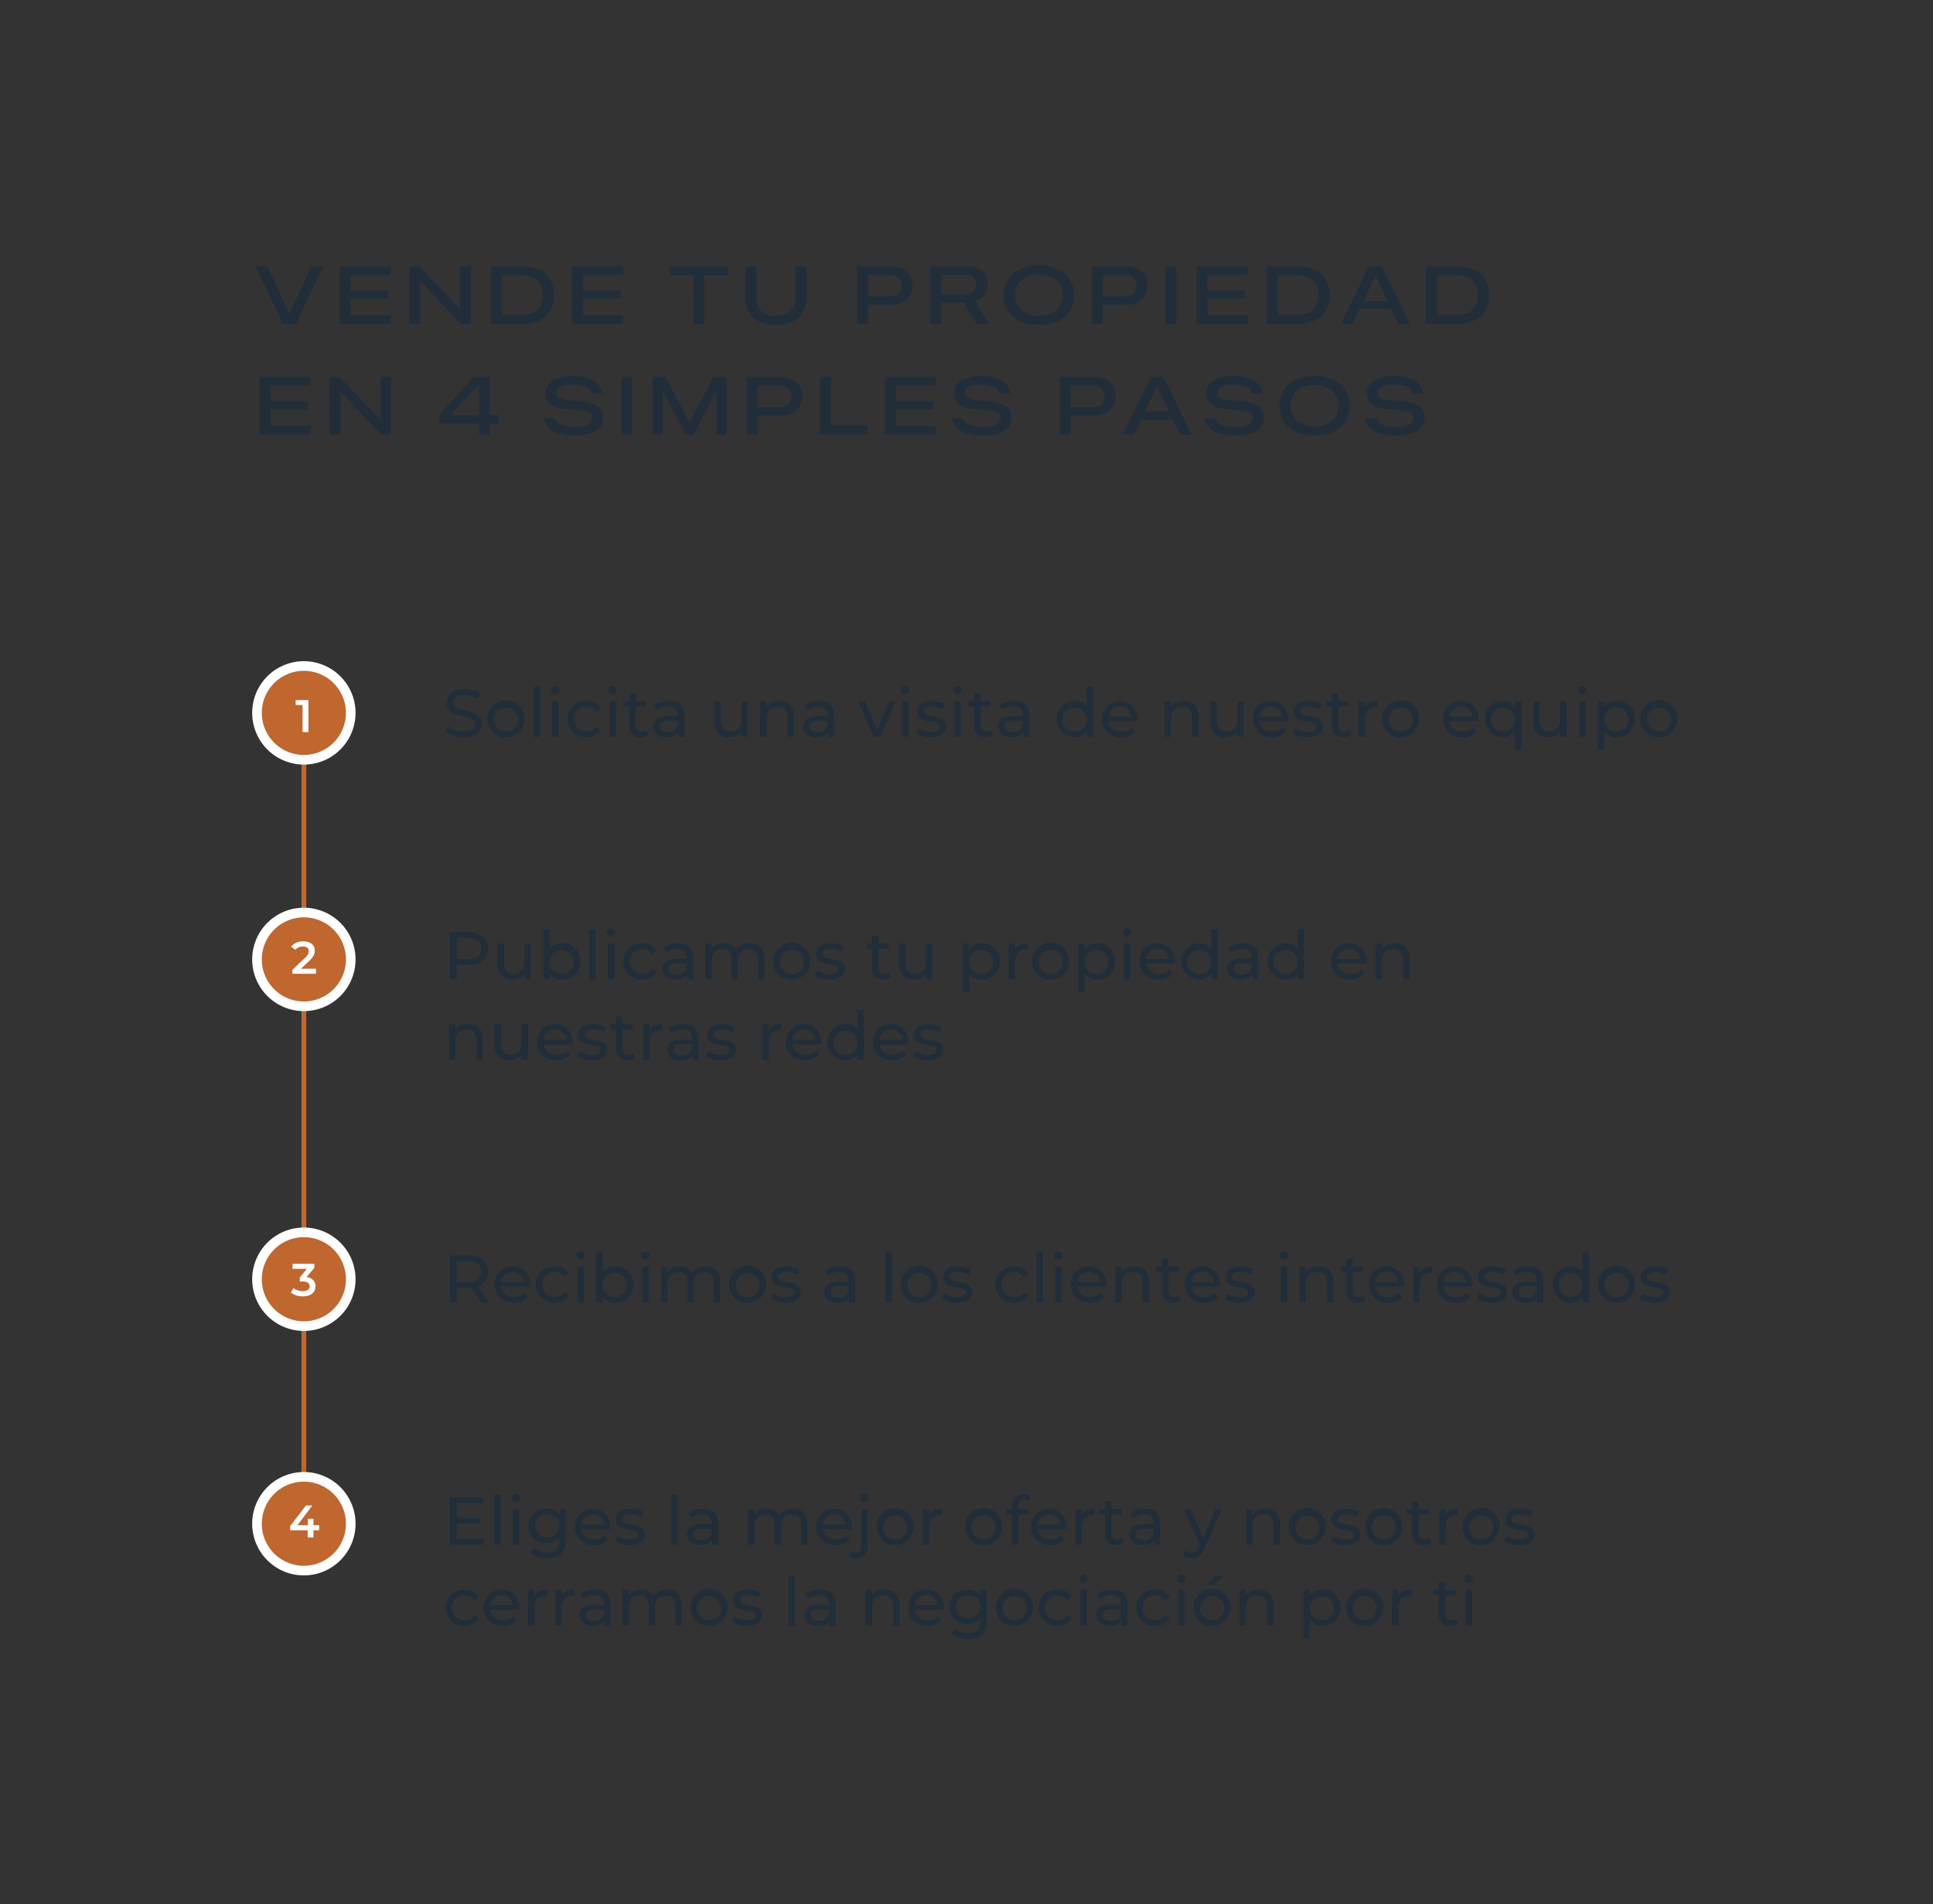 <?xml version="1.0" encoding="UTF-8"?>
<svg xmlns="http://www.w3.org/2000/svg" id="a7719d07-4acd-4906-8b9e-6c5bb42b035a" data-name="Layer 1" viewBox="0 0 804.13 792">
  <rect x="0" y="0" width="804.13" height="792" fill="#333333" stroke="none"/>
  <defs>
    <style>.aa4434a9-60cd-4ed6-ac69-f0c1677809db{fill:#212e3a;}.e19a5121-3973-40c7-ba0a-95ce83b6a187{fill:none;stroke:#bf672f;stroke-miterlimit:10;stroke-width:2px;}.fcb2c870-3f31-48f5-a70d-97f7297c7bb3{fill:#bf672f;}.f44d9db5-97a1-42a2-aff2-8ef41bbd4f79{fill:#fff;}</style>
  </defs>
  <title>pasos2</title>
  <path class="aa4434a9-60cd-4ed6-ac69-f0c1677809db" d="M106.28,110.77h5l9.06,19.72h.09l9-19.72h5.07l-11.44,24H117.7Z"></path>
  <path class="aa4434a9-60cd-4ed6-ac69-f0c1677809db" d="M141.26,110.77h21.28v3.62h-16.7v6.44h15.59v3.4H145.84v6.88h16.7v3.62H141.26Z"></path>
  <path class="aa4434a9-60cd-4ed6-ac69-f0c1677809db" d="M170.39,110.77h4.13l19.71,20.72-4.8-3h2V110.77h4.48v24h-4.15L172,113.93l4.81,3h-2v17.77h-4.46Z"></path>
  <path class="aa4434a9-60cd-4ed6-ac69-f0c1677809db" d="M204.27,110.77h12.88a16.86,16.86,0,0,1,7.23,1.4,10,10,0,0,1,4.52,4.06,12.6,12.6,0,0,1,1.55,6.43v0a12.93,12.93,0,0,1-1.55,6.53,10.08,10.08,0,0,1-4.52,4.1,16.7,16.7,0,0,1-7.23,1.41H204.27ZM216.85,131a11.31,11.31,0,0,0,4.89-.94,6.69,6.69,0,0,0,3-2.78,9.26,9.26,0,0,0,1-4.54v0a9.13,9.13,0,0,0-1-4.5,6.48,6.48,0,0,0-3-2.79,11.31,11.31,0,0,0-4.93-1h-8V131Z"></path>
  <path class="aa4434a9-60cd-4ed6-ac69-f0c1677809db" d="M238,110.77h21.28v3.62h-16.7v6.44h15.59v3.4H242.58v6.88h16.7v3.62H238Z"></path>
  <path class="aa4434a9-60cd-4ed6-ac69-f0c1677809db" d="M288.44,114.49h-10v-3.72H303v3.72H293v20.24h-4.59Z"></path>
  <path class="aa4434a9-60cd-4ed6-ac69-f0c1677809db" d="M316,133.85a10,10,0,0,1-4.38-3.81,11.36,11.36,0,0,1-1.53-6V110.77h4.58v13.07a8.41,8.41,0,0,0,.92,4.07,6.07,6.07,0,0,0,2.73,2.57,10.29,10.29,0,0,0,4.47.88,10.15,10.15,0,0,0,4.42-.88,6.07,6.07,0,0,0,2.75-2.57,8.3,8.3,0,0,0,.93-4.07V110.77h4.58V124a11.3,11.3,0,0,1-1.53,6,9.77,9.77,0,0,1-4.37,3.81,18.16,18.16,0,0,1-13.57,0Z"></path>
  <path class="aa4434a9-60cd-4ed6-ac69-f0c1677809db" d="M356.5,110.77h4.56v24H356.5Zm2.27,12.52h11.11a5.7,5.7,0,0,0,3.82-1.16,4.14,4.14,0,0,0,1.34-3.29v0a4.12,4.12,0,0,0-1.34-3.29,5.65,5.65,0,0,0-3.82-1.16H358.77v-3.59h11.84a10.9,10.9,0,0,1,4.81,1,7.36,7.36,0,0,1,3.16,2.79,7.83,7.83,0,0,1,1.11,4.19v0a7.81,7.81,0,0,1-1.12,4.23,7.62,7.62,0,0,1-3.15,2.81,10.63,10.63,0,0,1-4.81,1H358.77Z"></path>
  <path class="aa4434a9-60cd-4ed6-ac69-f0c1677809db" d="M387,110.77h15a11.17,11.17,0,0,1,4.74.91,6.77,6.77,0,0,1,3,2.55,7.21,7.21,0,0,1,1.05,4v0a7.11,7.11,0,0,1-1.35,4.38,7.22,7.22,0,0,1-3.86,2.57l6,9.57h-5.28l-5.41-8.88h-9.33v8.88H387Zm14.61,11.64a4.82,4.82,0,0,0,3.34-1.06,3.79,3.79,0,0,0,1.19-3v0a3.63,3.63,0,0,0-1.24-2.93,5,5,0,0,0-3.39-1.07h-9.93v8.09Z"></path>
  <path class="aa4434a9-60cd-4ed6-ac69-f0c1677809db" d="M424.48,133.66a11.43,11.43,0,0,1-6.88-10.9v0a11.4,11.4,0,0,1,6.88-10.88,18.25,18.25,0,0,1,7.71-1.52,18,18,0,0,1,7.69,1.53,11.41,11.41,0,0,1,6.91,10.87v0a11.45,11.45,0,0,1-6.9,10.89,18.05,18.05,0,0,1-7.7,1.53A18.25,18.25,0,0,1,424.48,133.66Zm12.95-3.32a8,8,0,0,0,3.45-3,8.38,8.38,0,0,0,1.22-4.58v0a8.41,8.41,0,0,0-1.22-4.57,8.07,8.07,0,0,0-3.47-3,13.55,13.55,0,0,0-10.46,0,8,8,0,0,0-3.46,3,8.25,8.25,0,0,0-1.24,4.57v0a8.31,8.31,0,0,0,1.24,4.58,8.13,8.13,0,0,0,3.46,3,13.6,13.6,0,0,0,10.48,0Z"></path>
  <path class="aa4434a9-60cd-4ed6-ac69-f0c1677809db" d="M454.32,110.77h4.56v24h-4.56Zm2.27,12.52H467.7a5.7,5.7,0,0,0,3.82-1.16,4.14,4.14,0,0,0,1.34-3.29v0a4.12,4.12,0,0,0-1.34-3.29,5.65,5.65,0,0,0-3.82-1.16H456.59v-3.59h11.84a10.9,10.9,0,0,1,4.81,1,7.36,7.36,0,0,1,3.16,2.79,7.83,7.83,0,0,1,1.11,4.19v0a7.81,7.81,0,0,1-1.12,4.23,7.62,7.62,0,0,1-3.15,2.81,10.63,10.63,0,0,1-4.81,1H456.59Z"></path>
  <path class="aa4434a9-60cd-4ed6-ac69-f0c1677809db" d="M484.78,110.77h4.58v24h-4.58Z"></path>
  <path class="aa4434a9-60cd-4ed6-ac69-f0c1677809db" d="M497.76,110.77H519v3.62h-16.7v6.44h15.59v3.4H502.34v6.88H519v3.62H497.76Z"></path>
  <path class="aa4434a9-60cd-4ed6-ac69-f0c1677809db" d="M526.89,110.77h12.88a16.86,16.86,0,0,1,7.23,1.4,10,10,0,0,1,4.52,4.06,12.6,12.6,0,0,1,1.55,6.43v0a12.93,12.93,0,0,1-1.55,6.53,10.08,10.08,0,0,1-4.52,4.1,16.7,16.7,0,0,1-7.23,1.41H526.89ZM539.47,131a11.31,11.31,0,0,0,4.89-.94,6.69,6.69,0,0,0,3-2.78,9.26,9.26,0,0,0,1-4.54v0a9.13,9.13,0,0,0-1-4.5,6.48,6.48,0,0,0-3-2.79,11.31,11.31,0,0,0-4.93-1h-8V131Z"></path>
  <path class="aa4434a9-60cd-4ed6-ac69-f0c1677809db" d="M569.53,110.77h4v4h-1.38l-9.46,19.92h-4.85Zm-4.71,14.39h14.74l1.51,3.36H563.28Zm7.45-10.35v-4h2.63l11.65,24H581.7Z"></path>
  <path class="aa4434a9-60cd-4ed6-ac69-f0c1677809db" d="M593.22,110.77H606.1a16.86,16.86,0,0,1,7.23,1.4,10,10,0,0,1,4.52,4.06,12.6,12.6,0,0,1,1.55,6.43v0a12.93,12.93,0,0,1-1.55,6.53,10.08,10.08,0,0,1-4.52,4.1,16.7,16.7,0,0,1-7.23,1.41H593.22ZM605.8,131a11.31,11.31,0,0,0,4.89-.94,6.64,6.64,0,0,0,3-2.78,9.26,9.26,0,0,0,1-4.54v0a9.13,9.13,0,0,0-1-4.5,6.48,6.48,0,0,0-3-2.79,11.31,11.31,0,0,0-4.93-1h-8V131Z"></path>
  <path class="aa4434a9-60cd-4ed6-ac69-f0c1677809db" d="M108,156.77h21.28v3.62h-16.7v6.44h15.59v3.4H112.59v6.88h16.7v3.62H108Z"></path>
  <path class="aa4434a9-60cd-4ed6-ac69-f0c1677809db" d="M137.14,156.77h4.13L161,177.49l-4.8-3h2V156.77h4.48v24h-4.15l-19.7-20.8,4.81,3h-2v17.77h-4.47Z"></path>
  <path class="aa4434a9-60cd-4ed6-ac69-f0c1677809db" d="M199.24,176.15H182.77v-3.67c1-1,1.92-2.09,2.87-3.14l2.86-3.14,2.85-3.14,2.86-3.15c.95-1,1.91-2.1,2.87-3.14h6.52v15.86h3.91v3.52H203.6v4.58h-4.36Zm0-3.42V159.94h-.1c-.78.83-1.56,1.67-2.34,2.53L194.5,165l-2.34,2.53-2.34,2.54q-1.17,1.26-2.34,2.55v.1Z"></path>
  <path class="aa4434a9-60cd-4ed6-ac69-f0c1677809db" d="M232.63,180.35a10,10,0,0,1-4.36-2.41,6.49,6.49,0,0,1-1.9-3.85l0-.22h4.52l0,.18a3.63,3.63,0,0,0,1.36,1.95,7.23,7.23,0,0,0,2.85,1.19,20.11,20.11,0,0,0,4.34.4,14.72,14.72,0,0,0,3.78-.42,5.26,5.26,0,0,0,2.39-1.27,2.72,2.72,0,0,0,.82-2v0a2.45,2.45,0,0,0-1.16-2.21,10.23,10.23,0,0,0-4-1l-5.76-.49A12.6,12.6,0,0,1,229,168.1a5.41,5.41,0,0,1-2.1-4.52v0a5.69,5.69,0,0,1,1.38-3.83,9,9,0,0,1,3.94-2.5,18.42,18.42,0,0,1,6-.89,20.51,20.51,0,0,1,6.23.84,9.65,9.65,0,0,1,4.14,2.43,6.94,6.94,0,0,1,1.85,3.85l0,.19h-4.48l-.05-.15a4.06,4.06,0,0,0-1.3-2,6.31,6.31,0,0,0-2.54-1.18,16,16,0,0,0-3.88-.4,14.39,14.39,0,0,0-3.67.4,5.19,5.19,0,0,0-2.29,1.18,2.55,2.55,0,0,0-.78,1.87v0a2.29,2.29,0,0,0,1.18,2.08,10,10,0,0,0,3.86,1l5.81.48a17.77,17.77,0,0,1,4.89,1.15,6.27,6.27,0,0,1,2.83,2.18,5.84,5.84,0,0,1,.93,3.35h0a6.14,6.14,0,0,1-1.39,4.06,8.82,8.82,0,0,1-4,2.57,19.82,19.82,0,0,1-6.38.9A23.33,23.33,0,0,1,232.63,180.35Z"></path>
  <path class="aa4434a9-60cd-4ed6-ac69-f0c1677809db" d="M258.39,156.77H263v24h-4.59Z"></path>
  <path class="aa4434a9-60cd-4ed6-ac69-f0c1677809db" d="M271.37,156.77h5.42l9.94,18.89h.1l9.94-18.89h5.43v24H298V163.05h-1.84l3.85-4.32-11.51,22h-3.35l-11.51-22,3.84,4.32h-1.83v17.68h-4.25Z"></path>
  <path class="aa4434a9-60cd-4ed6-ac69-f0c1677809db" d="M310.62,156.77h4.56v24h-4.56Zm2.27,12.52H324a5.67,5.67,0,0,0,3.81-1.16,4.11,4.11,0,0,0,1.35-3.29v0a4.1,4.1,0,0,0-1.35-3.29,5.62,5.62,0,0,0-3.81-1.16H312.89v-3.59h11.84a10.93,10.93,0,0,1,4.81,1,7.48,7.48,0,0,1,3.16,2.79,7.83,7.83,0,0,1,1.11,4.19v0a7.9,7.9,0,0,1-1.12,4.23,7.59,7.59,0,0,1-3.16,2.81,10.58,10.58,0,0,1-4.8,1H312.89Z"></path>
  <path class="aa4434a9-60cd-4ed6-ac69-f0c1677809db" d="M341.08,156.77h4.58V177h15.2v3.72H341.08Z"></path>
  <path class="aa4434a9-60cd-4ed6-ac69-f0c1677809db" d="M368.08,156.77h21.28v3.62h-16.7v6.44h15.59v3.4H372.66v6.88h16.7v3.62H368.08Z"></path>
  <path class="aa4434a9-60cd-4ed6-ac69-f0c1677809db" d="M402.46,180.35a10.09,10.09,0,0,1-4.37-2.41,6.53,6.53,0,0,1-1.89-3.85l0-.22h4.51l0,.18a3.63,3.63,0,0,0,1.36,1.95,7.11,7.11,0,0,0,2.84,1.19,20.21,20.21,0,0,0,4.35.4,14.72,14.72,0,0,0,3.78-.42,5.17,5.17,0,0,0,2.38-1.27,2.69,2.69,0,0,0,.83-2v0a2.44,2.44,0,0,0-1.17-2.21,10.17,10.17,0,0,0-4-1l-5.76-.49a12.56,12.56,0,0,1-6.43-2.09,5.4,5.4,0,0,1-2.11-4.52v0a5.7,5.7,0,0,1,1.39-3.83,9,9,0,0,1,3.94-2.5,18.38,18.38,0,0,1,6-.89,20.55,20.55,0,0,1,6.23.84,9.71,9.71,0,0,1,4.14,2.43,6.94,6.94,0,0,1,1.85,3.85l0,.19h-4.49l-.05-.15a4,4,0,0,0-1.29-2,6.31,6.31,0,0,0-2.54-1.18,16,16,0,0,0-3.89-.4,14.39,14.39,0,0,0-3.67.4,5.25,5.25,0,0,0-2.29,1.18,2.55,2.55,0,0,0-.78,1.87v0a2.3,2.3,0,0,0,1.19,2.08,10,10,0,0,0,3.86,1l5.81.48a18,18,0,0,1,4.89,1.15,6.27,6.27,0,0,1,2.83,2.18,5.84,5.84,0,0,1,.93,3.35h0a6.14,6.14,0,0,1-1.39,4.06,8.87,8.87,0,0,1-4,2.57,19.82,19.82,0,0,1-6.38.9A23.33,23.33,0,0,1,402.46,180.35Z"></path>
  <path class="aa4434a9-60cd-4ed6-ac69-f0c1677809db" d="M440.9,156.77h4.57v24H440.9Zm2.28,12.52h11.1a5.7,5.7,0,0,0,3.82-1.16,4.1,4.1,0,0,0,1.34-3.29v0a4.09,4.09,0,0,0-1.34-3.29,5.65,5.65,0,0,0-3.82-1.16h-11.1v-3.59H455a10.94,10.94,0,0,1,4.82,1,7.39,7.39,0,0,1,3.15,2.79,7.83,7.83,0,0,1,1.11,4.19v0A7.81,7.81,0,0,1,463,169a7.56,7.56,0,0,1-3.15,2.81,10.63,10.63,0,0,1-4.81,1H443.18Z"></path>
  <path class="aa4434a9-60cd-4ed6-ac69-f0c1677809db" d="M478.7,156.77h4v4h-1.38l-9.46,19.92H467ZM474,171.16h14.75l1.51,3.36h-17.8Zm7.46-10.35v-4h2.62l11.66,24h-4.85Z"></path>
  <path class="aa4434a9-60cd-4ed6-ac69-f0c1677809db" d="M507.33,180.35a10,10,0,0,1-4.36-2.41,6.49,6.49,0,0,1-1.9-3.85l0-.22h4.52l0,.18A3.63,3.63,0,0,0,507,176a7.23,7.23,0,0,0,2.85,1.19,20.11,20.11,0,0,0,4.34.4,14.72,14.72,0,0,0,3.78-.42,5.26,5.26,0,0,0,2.39-1.27,2.72,2.72,0,0,0,.82-2v0a2.45,2.45,0,0,0-1.16-2.21,10.23,10.23,0,0,0-4-1l-5.76-.49a12.6,12.6,0,0,1-6.43-2.09,5.41,5.41,0,0,1-2.1-4.52v0a5.69,5.69,0,0,1,1.38-3.83,9,9,0,0,1,3.94-2.5,18.42,18.42,0,0,1,6-.89,20.55,20.55,0,0,1,6.23.84,9.65,9.65,0,0,1,4.14,2.43,6.94,6.94,0,0,1,1.85,3.85l0,.19h-4.48l0-.15a4.06,4.06,0,0,0-1.3-2,6.31,6.31,0,0,0-2.54-1.18,16,16,0,0,0-3.88-.4,14.33,14.33,0,0,0-3.67.4,5.19,5.19,0,0,0-2.29,1.18,2.55,2.55,0,0,0-.78,1.87v0a2.29,2.29,0,0,0,1.18,2.08,10,10,0,0,0,3.86,1l5.81.48a17.77,17.77,0,0,1,4.89,1.15,6.27,6.27,0,0,1,2.83,2.18,5.84,5.84,0,0,1,.93,3.35h0a6.14,6.14,0,0,1-1.39,4.06,8.82,8.82,0,0,1-4,2.57,19.82,19.82,0,0,1-6.38.9A23.33,23.33,0,0,1,507.33,180.35Z"></path>
  <path class="aa4434a9-60cd-4ed6-ac69-f0c1677809db" d="M539.15,179.66a11.46,11.46,0,0,1-6.89-10.9v0a11.43,11.43,0,0,1,6.89-10.88,20.18,20.18,0,0,1,15.39,0,11.9,11.9,0,0,1,5.1,4.31,11.72,11.72,0,0,1,1.81,6.56v0a11.45,11.45,0,0,1-6.9,10.89,18,18,0,0,1-7.69,1.53A18.19,18.19,0,0,1,539.15,179.66Zm12.94-3.32a8.13,8.13,0,0,0,3.46-3,8.47,8.47,0,0,0,1.22-4.58v0a8.33,8.33,0,0,0-1.23-4.57,8,8,0,0,0-3.46-3,13.58,13.58,0,0,0-10.47,0,8.1,8.1,0,0,0-3.46,3,8.25,8.25,0,0,0-1.24,4.57v0a8.31,8.31,0,0,0,1.24,4.58,8.19,8.19,0,0,0,3.46,3,13.6,13.6,0,0,0,10.48,0Z"></path>
  <path class="aa4434a9-60cd-4ed6-ac69-f0c1677809db" d="M574.23,180.35a10,10,0,0,1-4.37-2.41,6.53,6.53,0,0,1-1.89-3.85l0-.22h4.51l0,.18a3.63,3.63,0,0,0,1.36,1.95,7.11,7.11,0,0,0,2.84,1.19,20.14,20.14,0,0,0,4.35.4,14.72,14.72,0,0,0,3.78-.42,5.23,5.23,0,0,0,2.38-1.27,2.68,2.68,0,0,0,.82-2v0a2.43,2.43,0,0,0-1.16-2.21,10.17,10.17,0,0,0-4-1l-5.76-.49a12.64,12.64,0,0,1-6.44-2.09,5.41,5.41,0,0,1-2.1-4.52v0a5.7,5.7,0,0,1,1.39-3.83,9,9,0,0,1,3.93-2.5,18.48,18.48,0,0,1,6-.89,20.55,20.55,0,0,1,6.23.84,9.77,9.77,0,0,1,4.14,2.43,6.94,6.94,0,0,1,1.85,3.85v.19h-4.48l0-.15a4,4,0,0,0-1.29-2,6.31,6.31,0,0,0-2.54-1.18,16,16,0,0,0-3.89-.4,14.39,14.39,0,0,0-3.67.4,5.25,5.25,0,0,0-2.29,1.18,2.55,2.55,0,0,0-.78,1.87v0a2.3,2.3,0,0,0,1.19,2.08,10,10,0,0,0,3.86,1L584,167a18,18,0,0,1,4.89,1.15,6.27,6.27,0,0,1,2.83,2.18,5.84,5.84,0,0,1,.93,3.35h0a6.15,6.15,0,0,1-1.4,4.06,8.78,8.78,0,0,1-4,2.57,19.86,19.86,0,0,1-6.38.9A23.33,23.33,0,0,1,574.23,180.35Z"></path>
  <path class="aa4434a9-60cd-4ed6-ac69-f0c1677809db" d="M185.38,304.24l1-2.19a10.08,10.08,0,0,0,6.47,2.27c3.39,0,4.84-1.31,4.84-3,0-4.79-11.87-1.77-11.87-9.05,0-3,2.35-5.6,7.51-5.6a11.56,11.56,0,0,1,6.3,1.74l-.93,2.24a10.15,10.15,0,0,0-5.37-1.6c-3.34,0-4.76,1.4-4.76,3.11,0,4.79,11.87,1.79,11.87,9,0,3-2.41,5.57-7.59,5.57A11.63,11.63,0,0,1,185.38,304.24Z"></path>
  <path class="aa4434a9-60cd-4ed6-ac69-f0c1677809db" d="M202.79,299.06a7.72,7.72,0,1,1,7.73,7.59A7.38,7.38,0,0,1,202.79,299.06Zm12.71,0a5,5,0,1,0-5,5.23A4.86,4.86,0,0,0,215.5,299.06Z"></path>
  <path class="aa4434a9-60cd-4ed6-ac69-f0c1677809db" d="M221.94,285.7h2.69v20.78h-2.69Z"></path>
  <path class="aa4434a9-60cd-4ed6-ac69-f0c1677809db" d="M229.28,287.05a1.77,1.77,0,0,1,1.82-1.77,1.75,1.75,0,1,1-1.82,1.77Zm.48,4.59h2.68v14.84h-2.68Z"></path>
  <path class="aa4434a9-60cd-4ed6-ac69-f0c1677809db" d="M236.2,299.06c0-4.43,3.27-7.56,7.84-7.56a6.6,6.6,0,0,1,6,3.16L248,296a4.62,4.62,0,0,0-4-2.13,5.22,5.22,0,0,0,0,10.44,4.63,4.63,0,0,0,4-2.12l2,1.28a6.61,6.61,0,0,1-6,3.2C239.47,306.65,236.2,303.48,236.2,299.06Z"></path>
  <path class="aa4434a9-60cd-4ed6-ac69-f0c1677809db" d="M253.08,287.05a1.77,1.77,0,0,1,1.82-1.77,1.75,1.75,0,1,1-1.82,1.77Zm.48,4.59h2.68v14.84h-2.68Z"></path>
  <path class="aa4434a9-60cd-4ed6-ac69-f0c1677809db" d="M269.71,305.61a5.06,5.06,0,0,1-3.25,1c-3,0-4.7-1.66-4.7-4.65v-8.15h-2.52v-2.21h2.52v-3.25h2.69v3.25h4.25v2.21h-4.25v8a2.19,2.19,0,0,0,2.32,2.49,3.36,3.36,0,0,0,2.1-.7Z"></path>
  <path class="aa4434a9-60cd-4ed6-ac69-f0c1677809db" d="M284.72,297.52v9h-2.55v-2c-.9,1.34-2.55,2.13-4.87,2.13-3.36,0-5.49-1.8-5.49-4.37,0-2.38,1.54-4.34,6-4.34H282v-.53c0-2.27-1.32-3.59-4-3.59a7.51,7.51,0,0,0-4.7,1.6l-1.12-2a9.89,9.89,0,0,1,6.13-1.9C282.42,291.5,284.72,293.46,284.72,297.52ZM282,301.94v-2.07h-4.14c-2.66,0-3.42,1-3.42,2.3,0,1.48,1.23,2.4,3.28,2.4A4.3,4.3,0,0,0,282,301.94Z"></path>
  <path class="aa4434a9-60cd-4ed6-ac69-f0c1677809db" d="M311.07,291.64v14.84h-2.55v-2.24a6,6,0,0,1-5,2.41c-3.84,0-6.39-2.1-6.39-6.47v-8.54h2.69v8.23c0,2.91,1.46,4.37,4,4.37,2.8,0,4.59-1.74,4.59-4.93v-7.67Z"></path>
  <path class="aa4434a9-60cd-4ed6-ac69-f0c1677809db" d="M330.27,297.94v8.54h-2.68v-8.23c0-2.92-1.46-4.34-4-4.34-2.85,0-4.7,1.7-4.7,4.92v7.65h-2.69V291.64h2.58v2.24a6.35,6.35,0,0,1,5.34-2.38C327.73,291.5,330.27,293.57,330.27,297.94Z"></path>
  <path class="aa4434a9-60cd-4ed6-ac69-f0c1677809db" d="M347,297.52v9h-2.55v-2c-.9,1.34-2.55,2.13-4.87,2.13-3.36,0-5.49-1.8-5.49-4.37,0-2.38,1.54-4.34,6-4.34h4.26v-.53c0-2.27-1.32-3.59-4-3.59a7.51,7.51,0,0,0-4.7,1.6l-1.12-2a9.89,9.89,0,0,1,6.13-1.9C344.72,291.5,347,293.46,347,297.52Zm-2.69,4.42v-2.07h-4.14c-2.66,0-3.42,1-3.42,2.3,0,1.48,1.23,2.4,3.28,2.4A4.3,4.3,0,0,0,344.33,301.94Z"></path>
  <path class="aa4434a9-60cd-4ed6-ac69-f0c1677809db" d="M372.67,291.64l-6.5,14.84h-2.74l-6.5-14.84h2.8l5.1,11.9,5.2-11.9Z"></path>
  <path class="aa4434a9-60cd-4ed6-ac69-f0c1677809db" d="M374.71,287.05a1.77,1.77,0,0,1,1.82-1.77,1.75,1.75,0,1,1-1.82,1.77Zm.47,4.59h2.69v14.84h-2.69Z"></path>
  <path class="aa4434a9-60cd-4ed6-ac69-f0c1677809db" d="M381.12,304.91l1.12-2.13a9.52,9.52,0,0,0,5.21,1.54c2.49,0,3.53-.75,3.53-2,0-3.34-9.38-.45-9.38-6.36,0-2.66,2.38-4.45,6.19-4.45a10.79,10.79,0,0,1,5.4,1.34L392,295a7.73,7.73,0,0,0-4.28-1.18c-2.35,0-3.5.87-3.5,2,0,3.5,9.4.64,9.4,6.41,0,2.69-2.46,4.4-6.41,4.4A10.71,10.71,0,0,1,381.12,304.91Z"></path>
  <path class="aa4434a9-60cd-4ed6-ac69-f0c1677809db" d="M396.55,287.05a1.77,1.77,0,0,1,1.82-1.77,1.75,1.75,0,1,1-1.82,1.77Zm.47,4.59h2.69v14.84H397Z"></path>
  <path class="aa4434a9-60cd-4ed6-ac69-f0c1677809db" d="M413.18,305.61a5.06,5.06,0,0,1-3.25,1c-3,0-4.7-1.66-4.7-4.65v-8.15h-2.52v-2.21h2.52v-3.25h2.69v3.25h4.25v2.21h-4.25v8a2.19,2.19,0,0,0,2.32,2.49,3.38,3.38,0,0,0,2.1-.7Z"></path>
  <path class="aa4434a9-60cd-4ed6-ac69-f0c1677809db" d="M428.19,297.52v9h-2.55v-2c-.9,1.34-2.55,2.13-4.87,2.13-3.36,0-5.49-1.8-5.49-4.37,0-2.38,1.54-4.34,6-4.34h4.26v-.53c0-2.27-1.32-3.59-4-3.59a7.51,7.51,0,0,0-4.7,1.6l-1.12-2a9.89,9.89,0,0,1,6.13-1.9C425.89,291.5,428.19,293.46,428.19,297.52Zm-2.69,4.42v-2.07h-4.14c-2.66,0-3.42,1-3.42,2.3,0,1.48,1.23,2.4,3.28,2.4A4.3,4.3,0,0,0,425.5,301.94Z"></path>
  <path class="aa4434a9-60cd-4ed6-ac69-f0c1677809db" d="M454.7,285.7v20.78h-2.57v-2.35a6.28,6.28,0,0,1-5.29,2.52,7.58,7.58,0,0,1,0-15.15,6.31,6.31,0,0,1,5.18,2.38V285.7ZM452,299.06a5,5,0,1,0-5,5.23A4.88,4.88,0,0,0,452,299.06Z"></path>
  <path class="aa4434a9-60cd-4ed6-ac69-f0c1677809db" d="M473.16,300h-12c.33,2.61,2.43,4.34,5.37,4.34a5.54,5.54,0,0,0,4.29-1.79l1.48,1.74a7.44,7.44,0,0,1-5.85,2.41c-4.79,0-8-3.17-8-7.59a7.26,7.26,0,0,1,7.45-7.56c4.28,0,7.33,3.08,7.33,7.64C473.21,299.37,473.18,299.7,473.16,300Zm-12-1.93h9.52a4.79,4.79,0,0,0-9.52,0Z"></path>
  <path class="aa4434a9-60cd-4ed6-ac69-f0c1677809db" d="M498.55,297.94v8.54h-2.69v-8.23c0-2.92-1.45-4.34-4-4.34-2.86,0-4.7,1.7-4.7,4.92v7.65h-2.69V291.64H487v2.24a6.38,6.38,0,0,1,5.35-2.38C496,291.5,498.55,293.57,498.55,297.94Z"></path>
  <path class="aa4434a9-60cd-4ed6-ac69-f0c1677809db" d="M517.37,291.64v14.84h-2.55v-2.24a6,6,0,0,1-5,2.41c-3.84,0-6.38-2.1-6.38-6.47v-8.54h2.68v8.23c0,2.91,1.46,4.37,4,4.37,2.8,0,4.59-1.74,4.59-4.93v-7.67Z"></path>
  <path class="aa4434a9-60cd-4ed6-ac69-f0c1677809db" d="M535.85,300h-12c.33,2.61,2.43,4.34,5.37,4.34a5.52,5.52,0,0,0,4.29-1.79l1.48,1.74a7.44,7.44,0,0,1-5.85,2.41c-4.79,0-8-3.17-8-7.59a7.26,7.26,0,0,1,7.45-7.56c4.28,0,7.33,3.08,7.33,7.64A7.65,7.65,0,0,1,535.85,300Zm-12-1.93h9.52a4.79,4.79,0,0,0-9.52,0Z"></path>
  <path class="aa4434a9-60cd-4ed6-ac69-f0c1677809db" d="M537.75,304.91l1.12-2.13a9.52,9.52,0,0,0,5.21,1.54c2.49,0,3.53-.75,3.53-2,0-3.34-9.38-.45-9.38-6.36,0-2.66,2.38-4.45,6.18-4.45a10.8,10.8,0,0,1,5.41,1.34L548.67,295a7.73,7.73,0,0,0-4.28-1.18c-2.35,0-3.5.87-3.5,2,0,3.5,9.4.64,9.4,6.41,0,2.69-2.46,4.4-6.41,4.4A10.71,10.71,0,0,1,537.75,304.91Z"></path>
  <path class="aa4434a9-60cd-4ed6-ac69-f0c1677809db" d="M562,305.61a5.08,5.08,0,0,1-3.25,1c-3,0-4.7-1.66-4.7-4.65v-8.15h-2.52v-2.21h2.52v-3.25h2.68v3.25H561v2.21h-4.26v8a2.19,2.19,0,0,0,2.33,2.49,3.38,3.38,0,0,0,2.1-.7Z"></path>
  <path class="aa4434a9-60cd-4ed6-ac69-f0c1677809db" d="M573.23,291.5v2.6a4.5,4.5,0,0,0-.62,0c-2.88,0-4.68,1.77-4.68,5v7.39h-2.68V291.64h2.57v2.49C568.77,292.39,570.62,291.5,573.23,291.5Z"></path>
  <path class="aa4434a9-60cd-4ed6-ac69-f0c1677809db" d="M575,299.06a7.72,7.72,0,1,1,7.73,7.59A7.38,7.38,0,0,1,575,299.06Zm12.71,0a5,5,0,1,0-5,5.23A4.87,4.87,0,0,0,587.73,299.06Z"></path>
  <path class="aa4434a9-60cd-4ed6-ac69-f0c1677809db" d="M615.06,300H603c.33,2.61,2.43,4.34,5.37,4.34a5.52,5.52,0,0,0,4.29-1.79l1.48,1.74a7.44,7.44,0,0,1-5.85,2.41c-4.79,0-8-3.17-8-7.59a7.26,7.26,0,0,1,7.45-7.56c4.28,0,7.33,3.08,7.33,7.64A7.65,7.65,0,0,1,615.06,300ZM603,298h9.52a4.79,4.79,0,0,0-9.52,0Z"></path>
  <path class="aa4434a9-60cd-4ed6-ac69-f0c1677809db" d="M632.84,291.64v20.27h-2.69v-7.67a6.35,6.35,0,0,1-5.18,2.41,7.58,7.58,0,0,1,0-15.15,6.32,6.32,0,0,1,5.29,2.49v-2.35Zm-2.66,7.42a5,5,0,1,0-5,5.23A4.9,4.9,0,0,0,630.18,299.06Z"></path>
  <path class="aa4434a9-60cd-4ed6-ac69-f0c1677809db" d="M651.77,291.64v14.84h-2.55v-2.24a6,6,0,0,1-5,2.41c-3.84,0-6.39-2.1-6.39-6.47v-8.54h2.69v8.23c0,2.91,1.46,4.37,4,4.37,2.8,0,4.59-1.74,4.59-4.93v-7.67Z"></path>
  <path class="aa4434a9-60cd-4ed6-ac69-f0c1677809db" d="M656.41,287.05a1.78,1.78,0,0,1,1.82-1.77,1.75,1.75,0,1,1-1.82,1.77Zm.48,4.59h2.69v14.84h-2.69Z"></path>
  <path class="aa4434a9-60cd-4ed6-ac69-f0c1677809db" d="M680.07,299.06a7.21,7.21,0,0,1-7.5,7.59,6.35,6.35,0,0,1-5.18-2.41v7.67H664.7V291.64h2.58V294a6.32,6.32,0,0,1,5.29-2.49A7.2,7.2,0,0,1,680.07,299.06Zm-2.71,0a5,5,0,1,0-5,5.23A4.91,4.91,0,0,0,677.36,299.06Z"></path>
  <path class="aa4434a9-60cd-4ed6-ac69-f0c1677809db" d="M682.42,299.06a7.72,7.72,0,1,1,7.73,7.59A7.38,7.38,0,0,1,682.42,299.06Zm12.72,0a5,5,0,1,0-5,5.23A4.87,4.87,0,0,0,695.14,299.06Z"></path>
  <path class="aa4434a9-60cd-4ed6-ac69-f0c1677809db" d="M203,394.51c0,4.26-3.08,6.83-8.18,6.83H190v5.94h-2.8v-19.6h7.64C199.91,387.68,203,390.25,203,394.51Zm-2.8,0c0-2.8-1.88-4.4-5.46-4.4H190v8.8h4.76C198.31,398.91,200.19,397.31,200.19,394.51Z"></path>
  <path class="aa4434a9-60cd-4ed6-ac69-f0c1677809db" d="M220.82,392.44v14.84h-2.54V405a6.05,6.05,0,0,1-5,2.41c-3.84,0-6.39-2.1-6.39-6.47v-8.54h2.69v8.23c0,2.91,1.46,4.37,4,4.37,2.8,0,4.6-1.74,4.6-4.93v-7.67Z"></path>
  <path class="aa4434a9-60cd-4ed6-ac69-f0c1677809db" d="M241.32,399.86a7.23,7.23,0,0,1-7.5,7.59,6.28,6.28,0,0,1-5.3-2.52v2.35H226V386.5h2.69v8.18a6.3,6.3,0,0,1,5.18-2.38A7.2,7.2,0,0,1,241.32,399.86Zm-2.72,0a5,5,0,1,0-5,5.23A4.88,4.88,0,0,0,238.6,399.86Z"></path>
  <path class="aa4434a9-60cd-4ed6-ac69-f0c1677809db" d="M245,386.5h2.69v20.78H245Z"></path>
  <path class="aa4434a9-60cd-4ed6-ac69-f0c1677809db" d="M252.38,387.85a1.77,1.77,0,0,1,1.82-1.77,1.75,1.75,0,1,1-1.82,1.77Zm.48,4.59h2.68v14.84h-2.68Z"></path>
  <path class="aa4434a9-60cd-4ed6-ac69-f0c1677809db" d="M259.29,399.86c0-4.43,3.28-7.56,7.84-7.56a6.62,6.62,0,0,1,6.05,3.16l-2,1.32a4.62,4.62,0,0,0-4-2.13,5.22,5.22,0,0,0,0,10.44,4.63,4.63,0,0,0,4-2.12l2,1.28a6.63,6.63,0,0,1-6.05,3.2C262.57,407.45,259.29,404.28,259.29,399.86Z"></path>
  <path class="aa4434a9-60cd-4ed6-ac69-f0c1677809db" d="M288.41,398.32v9h-2.54v-2c-.9,1.34-2.55,2.13-4.88,2.13-3.36,0-5.48-1.8-5.48-4.37,0-2.38,1.54-4.34,6-4.34h4.26v-.53c0-2.27-1.32-3.59-4-3.59a7.49,7.49,0,0,0-4.7,1.6l-1.12-2a9.89,9.89,0,0,1,6.13-1.9C286.12,392.3,288.41,394.26,288.41,398.32Zm-2.68,4.42v-2.07h-4.15c-2.66,0-3.41,1-3.41,2.3,0,1.48,1.23,2.4,3.27,2.4A4.31,4.31,0,0,0,285.73,402.74Z"></path>
  <path class="aa4434a9-60cd-4ed6-ac69-f0c1677809db" d="M318,398.74v8.54h-2.69v-8.23c0-2.92-1.4-4.34-3.84-4.34-2.68,0-4.45,1.7-4.45,4.92v7.65h-2.69v-8.23c0-2.92-1.4-4.34-3.83-4.34-2.69,0-4.45,1.7-4.45,4.92v7.65H293.4V392.44H296v2.21a6,6,0,0,1,5.13-2.35,5.48,5.48,0,0,1,5.15,2.74A6.68,6.68,0,0,1,312,392.3C315.57,392.3,318,394.37,318,398.74Z"></path>
  <path class="aa4434a9-60cd-4ed6-ac69-f0c1677809db" d="M321.71,399.86a7.71,7.71,0,1,1,7.72,7.59A7.38,7.38,0,0,1,321.71,399.86Zm12.71,0a5,5,0,1,0-5,5.23A4.87,4.87,0,0,0,334.42,399.86Z"></path>
  <path class="aa4434a9-60cd-4ed6-ac69-f0c1677809db" d="M339,405.71l1.12-2.13a9.52,9.52,0,0,0,5.21,1.54c2.49,0,3.53-.75,3.53-2,0-3.34-9.38-.45-9.38-6.36,0-2.66,2.38-4.45,6.19-4.45a10.79,10.79,0,0,1,5.4,1.34l-1.15,2.13a7.73,7.73,0,0,0-4.28-1.18c-2.35,0-3.5.87-3.5,2.05,0,3.5,9.41.64,9.41,6.41,0,2.69-2.47,4.4-6.42,4.4A10.71,10.71,0,0,1,339,405.71Z"></path>
  <path class="aa4434a9-60cd-4ed6-ac69-f0c1677809db" d="M370.76,406.41a5.06,5.06,0,0,1-3.25,1c-3,0-4.7-1.66-4.7-4.65v-8.15h-2.52v-2.21h2.52v-3.25h2.69v3.25h4.25v2.21H365.5v8a2.19,2.19,0,0,0,2.32,2.49,3.36,3.36,0,0,0,2.1-.7Z"></path>
  <path class="aa4434a9-60cd-4ed6-ac69-f0c1677809db" d="M387.84,392.44v14.84h-2.55V405a6,6,0,0,1-5,2.41c-3.83,0-6.38-2.1-6.38-6.47v-8.54h2.69v8.23c0,2.91,1.45,4.37,4,4.37,2.8,0,4.59-1.74,4.59-4.93v-7.67Z"></path>
  <path class="aa4434a9-60cd-4ed6-ac69-f0c1677809db" d="M415.87,399.86a7.22,7.22,0,0,1-7.51,7.59,6.37,6.37,0,0,1-5.18-2.41v7.67H400.5V392.44h2.57v2.35a6.33,6.33,0,0,1,5.29-2.49A7.21,7.21,0,0,1,415.87,399.86Zm-2.72,0a5,5,0,1,0-5,5.23A4.9,4.9,0,0,0,413.15,399.86Z"></path>
  <path class="aa4434a9-60cd-4ed6-ac69-f0c1677809db" d="M427.57,392.3v2.6a4.36,4.36,0,0,0-.61,0c-2.89,0-4.68,1.77-4.68,5v7.39h-2.69V392.44h2.58v2.49C423.12,393.19,425,392.3,427.57,392.3Z"></path>
  <path class="aa4434a9-60cd-4ed6-ac69-f0c1677809db" d="M429.36,399.86a7.72,7.72,0,1,1,7.73,7.59A7.38,7.38,0,0,1,429.36,399.86Zm12.72,0a5,5,0,1,0-5,5.23A4.87,4.87,0,0,0,442.08,399.86Z"></path>
  <path class="aa4434a9-60cd-4ed6-ac69-f0c1677809db" d="M463.89,399.86a7.22,7.22,0,0,1-7.51,7.59A6.37,6.37,0,0,1,451.2,405v7.67h-2.68V392.44h2.57v2.35a6.33,6.33,0,0,1,5.29-2.49A7.21,7.21,0,0,1,463.89,399.86Zm-2.72,0a5,5,0,1,0-5,5.23A4.9,4.9,0,0,0,461.17,399.86Z"></path>
  <path class="aa4434a9-60cd-4ed6-ac69-f0c1677809db" d="M467.14,387.85a1.77,1.77,0,0,1,1.82-1.77,1.75,1.75,0,1,1-1.82,1.77Zm.47,4.59h2.69v14.84h-2.69Z"></path>
  <path class="aa4434a9-60cd-4ed6-ac69-f0c1677809db" d="M488.78,400.75h-12c.34,2.61,2.44,4.34,5.38,4.34a5.52,5.52,0,0,0,4.28-1.79l1.48,1.74a7.42,7.42,0,0,1-5.85,2.41c-4.79,0-8-3.17-8-7.59a7.27,7.27,0,0,1,7.45-7.56c4.28,0,7.34,3.08,7.34,7.64A7.73,7.73,0,0,1,488.78,400.75Zm-12-1.93h9.52a4.79,4.79,0,0,0-9.52,0Z"></path>
  <path class="aa4434a9-60cd-4ed6-ac69-f0c1677809db" d="M506.56,386.5v20.78H504v-2.35a6.25,6.25,0,0,1-5.29,2.52,7.58,7.58,0,0,1,0-15.15,6.3,6.3,0,0,1,5.18,2.38V386.5Zm-2.66,13.36a5,5,0,1,0-5,5.23A4.88,4.88,0,0,0,503.9,399.86Z"></path>
  <path class="aa4434a9-60cd-4ed6-ac69-f0c1677809db" d="M523.42,398.32v9h-2.55v-2c-.9,1.34-2.55,2.13-4.87,2.13-3.36,0-5.49-1.8-5.49-4.37,0-2.38,1.54-4.34,6-4.34h4.26v-.53c0-2.27-1.32-3.59-4-3.59a7.51,7.51,0,0,0-4.7,1.6l-1.12-2a9.89,9.89,0,0,1,6.13-1.9C521.12,392.3,523.42,394.26,523.42,398.32Zm-2.69,4.42v-2.07h-4.15c-2.66,0-3.41,1-3.41,2.3,0,1.48,1.23,2.4,3.27,2.4A4.3,4.3,0,0,0,520.73,402.74Z"></path>
  <path class="aa4434a9-60cd-4ed6-ac69-f0c1677809db" d="M542.48,386.5v20.78h-2.57v-2.35a6.28,6.28,0,0,1-5.29,2.52,7.58,7.58,0,0,1,0-15.15,6.29,6.29,0,0,1,5.17,2.38V386.5Zm-2.66,13.36a5,5,0,1,0-5,5.23A4.88,4.88,0,0,0,539.82,399.86Z"></path>
  <path class="aa4434a9-60cd-4ed6-ac69-f0c1677809db" d="M568.47,400.75h-12c.33,2.61,2.43,4.34,5.37,4.34a5.54,5.54,0,0,0,4.29-1.79l1.48,1.74a7.44,7.44,0,0,1-5.85,2.41c-4.79,0-8-3.17-8-7.59a7.26,7.26,0,0,1,7.45-7.56c4.28,0,7.33,3.08,7.33,7.64C568.52,400.17,568.49,400.5,568.47,400.75Zm-12-1.93H566a4.79,4.79,0,0,0-9.52,0Z"></path>
  <path class="aa4434a9-60cd-4ed6-ac69-f0c1677809db" d="M586.33,398.74v8.54h-2.69v-8.23c0-2.92-1.45-4.34-4-4.34-2.86,0-4.71,1.7-4.71,4.92v7.65h-2.68V392.44h2.57v2.24a6.37,6.37,0,0,1,5.35-2.38C583.78,392.3,586.33,394.37,586.33,398.74Z"></path>
  <path class="aa4434a9-60cd-4ed6-ac69-f0c1677809db" d="M200.86,432.34v8.54h-2.69v-8.23c0-2.92-1.45-4.34-4-4.34-2.86,0-4.71,1.7-4.71,4.92v7.65h-2.68V426h2.57v2.24a6.37,6.37,0,0,1,5.35-2.38C198.31,425.9,200.86,428,200.86,432.34Z"></path>
  <path class="aa4434a9-60cd-4ed6-ac69-f0c1677809db" d="M219.68,426v14.84h-2.55v-2.24a6,6,0,0,1-5,2.41c-3.84,0-6.39-2.1-6.39-6.47V426h2.69v8.23c0,2.91,1.46,4.37,4,4.37,2.8,0,4.59-1.74,4.59-4.93V426Z"></path>
  <path class="aa4434a9-60cd-4ed6-ac69-f0c1677809db" d="M238.16,434.35h-12c.33,2.61,2.43,4.34,5.37,4.34a5.54,5.54,0,0,0,4.29-1.79l1.48,1.74a7.44,7.44,0,0,1-5.85,2.41c-4.79,0-8-3.17-8-7.59a7.26,7.26,0,0,1,7.45-7.56c4.28,0,7.33,3.08,7.33,7.64C238.21,433.77,238.18,434.1,238.16,434.35Zm-12-1.93h9.52a4.79,4.79,0,0,0-9.52,0Z"></path>
  <path class="aa4434a9-60cd-4ed6-ac69-f0c1677809db" d="M240.06,439.31l1.12-2.13a9.52,9.52,0,0,0,5.21,1.54c2.49,0,3.53-.75,3.53-2,0-3.34-9.38-.45-9.38-6.36,0-2.66,2.38-4.45,6.18-4.45a10.8,10.8,0,0,1,5.41,1.34L251,429.37a7.73,7.73,0,0,0-4.28-1.18c-2.36,0-3.5.87-3.5,2.05,0,3.5,9.4.64,9.4,6.41,0,2.69-2.46,4.4-6.41,4.4A10.71,10.71,0,0,1,240.06,439.31Z"></path>
  <path class="aa4434a9-60cd-4ed6-ac69-f0c1677809db" d="M264.31,440a5.08,5.08,0,0,1-3.25,1c-3,0-4.7-1.66-4.7-4.65v-8.15h-2.52V426h2.52v-3.25H259V426h4.26v2.21H259v8a2.19,2.19,0,0,0,2.33,2.49,3.38,3.38,0,0,0,2.1-.7Z"></path>
  <path class="aa4434a9-60cd-4ed6-ac69-f0c1677809db" d="M275.54,425.9v2.6a4.5,4.5,0,0,0-.62,0c-2.88,0-4.68,1.77-4.68,5v7.39h-2.68V426h2.57v2.49C271.08,426.79,272.93,425.9,275.54,425.9Z"></path>
  <path class="aa4434a9-60cd-4ed6-ac69-f0c1677809db" d="M290.57,431.92v9H288v-2c-.89,1.34-2.54,2.13-4.87,2.13-3.36,0-5.49-1.8-5.49-4.37,0-2.38,1.54-4.34,6-4.34h4.25v-.53c0-2.27-1.31-3.59-4-3.59a7.52,7.52,0,0,0-4.71,1.6l-1.12-2a9.92,9.92,0,0,1,6.14-1.9C288.28,425.9,290.57,427.86,290.57,431.92Zm-2.69,4.42v-2.07h-4.14c-2.66,0-3.42,1-3.42,2.3,0,1.48,1.24,2.4,3.28,2.4A4.29,4.29,0,0,0,287.88,436.34Z"></path>
  <path class="aa4434a9-60cd-4ed6-ac69-f0c1677809db" d="M293.68,439.31l1.12-2.13a9.49,9.49,0,0,0,5.21,1.54c2.49,0,3.52-.75,3.52-2,0-3.34-9.38-.45-9.38-6.36,0-2.66,2.39-4.45,6.19-4.45a10.83,10.83,0,0,1,5.41,1.34l-1.15,2.13a7.76,7.76,0,0,0-4.29-1.18c-2.35,0-3.5.87-3.5,2.05,0,3.5,9.41.64,9.41,6.41,0,2.69-2.46,4.4-6.41,4.4A10.71,10.71,0,0,1,293.68,439.31Z"></path>
  <path class="aa4434a9-60cd-4ed6-ac69-f0c1677809db" d="M325.09,425.9v2.6a4.36,4.36,0,0,0-.61,0c-2.89,0-4.68,1.77-4.68,5v7.39h-2.69V426h2.58v2.49C320.64,426.79,322.49,425.9,325.09,425.9Z"></path>
  <path class="aa4434a9-60cd-4ed6-ac69-f0c1677809db" d="M341.61,434.35h-12c.34,2.61,2.44,4.34,5.38,4.34a5.5,5.5,0,0,0,4.28-1.79l1.49,1.74a7.45,7.45,0,0,1-5.85,2.41c-4.79,0-8-3.17-8-7.59a7.26,7.26,0,0,1,7.44-7.56c4.29,0,7.34,3.08,7.34,7.64A7.73,7.73,0,0,1,341.61,434.35Zm-12-1.93h9.52a4.79,4.79,0,0,0-9.52,0Z"></path>
  <path class="aa4434a9-60cd-4ed6-ac69-f0c1677809db" d="M359.39,420.1v20.78h-2.57v-2.35a6.28,6.28,0,0,1-5.29,2.52,7.58,7.58,0,0,1,0-15.15,6.31,6.31,0,0,1,5.18,2.38V420.1Zm-2.66,13.36a5,5,0,1,0-5,5.23A4.88,4.88,0,0,0,356.73,433.46Z"></path>
  <path class="aa4434a9-60cd-4ed6-ac69-f0c1677809db" d="M377.85,434.35h-12c.33,2.61,2.43,4.34,5.37,4.34a5.54,5.54,0,0,0,4.29-1.79l1.48,1.74a7.44,7.44,0,0,1-5.85,2.41c-4.79,0-8-3.17-8-7.59a7.26,7.26,0,0,1,7.45-7.56c4.28,0,7.33,3.08,7.33,7.64C377.9,433.77,377.87,434.1,377.85,434.35Zm-12-1.93h9.52a4.79,4.79,0,0,0-9.52,0Z"></path>
  <path class="aa4434a9-60cd-4ed6-ac69-f0c1677809db" d="M379.75,439.31l1.12-2.13a9.52,9.52,0,0,0,5.21,1.54c2.49,0,3.53-.75,3.53-2,0-3.34-9.38-.45-9.38-6.36,0-2.66,2.38-4.45,6.18-4.45a10.8,10.8,0,0,1,5.41,1.34l-1.15,2.13a7.73,7.73,0,0,0-4.28-1.18c-2.36,0-3.5.87-3.5,2.05,0,3.5,9.4.64,9.4,6.41,0,2.69-2.46,4.4-6.41,4.4A10.71,10.71,0,0,1,379.75,439.31Z"></path>
  <path class="aa4434a9-60cd-4ed6-ac69-f0c1677809db" d="M200.27,541.68l-4.23-6c-.39,0-.81.05-1.23.05H190v6h-2.8v-19.6h7.64c5.1,0,8.18,2.57,8.18,6.83a6.19,6.19,0,0,1-4.31,6.19l4.64,6.58Zm-.08-12.77c0-2.8-1.88-4.4-5.46-4.4H190v8.82h4.76C198.31,533.33,200.19,531.71,200.19,528.91Z"></path>
  <path class="aa4434a9-60cd-4ed6-ac69-f0c1677809db" d="M220.49,535.15h-12c.33,2.61,2.43,4.34,5.37,4.34a5.52,5.52,0,0,0,4.29-1.79l1.48,1.74a7.44,7.44,0,0,1-5.85,2.41c-4.79,0-8-3.17-8-7.59a7.26,7.26,0,0,1,7.45-7.56c4.28,0,7.33,3.08,7.33,7.64A7.65,7.65,0,0,1,220.49,535.15Zm-12-1.93H218a4.79,4.79,0,0,0-9.52,0Z"></path>
  <path class="aa4434a9-60cd-4ed6-ac69-f0c1677809db" d="M222.9,534.26c0-4.43,3.27-7.56,7.84-7.56a6.6,6.6,0,0,1,6,3.16l-2,1.32a4.62,4.62,0,0,0-4-2.13,5.22,5.22,0,0,0,0,10.44,4.63,4.63,0,0,0,4-2.12l2,1.28a6.61,6.61,0,0,1-6,3.2C226.17,541.85,222.9,538.68,222.9,534.26Z"></path>
  <path class="aa4434a9-60cd-4ed6-ac69-f0c1677809db" d="M239.78,522.25a1.77,1.77,0,0,1,1.82-1.77,1.75,1.75,0,1,1-1.82,1.77Zm.48,4.59h2.68v14.84h-2.68Z"></path>
  <path class="aa4434a9-60cd-4ed6-ac69-f0c1677809db" d="M263.44,534.26a7.23,7.23,0,0,1-7.5,7.59,6.28,6.28,0,0,1-5.3-2.52v2.35h-2.57V520.9h2.69v8.18a6.3,6.3,0,0,1,5.18-2.38A7.2,7.2,0,0,1,263.44,534.26Zm-2.72,0a5,5,0,1,0-5,5.23A4.88,4.88,0,0,0,260.72,534.26Z"></path>
  <path class="aa4434a9-60cd-4ed6-ac69-f0c1677809db" d="M266.69,522.25a1.77,1.77,0,0,1,1.82-1.77,1.75,1.75,0,1,1-1.82,1.77Zm.47,4.59h2.69v14.84h-2.69Z"></path>
  <path class="aa4434a9-60cd-4ed6-ac69-f0c1677809db" d="M299.62,533.14v8.54h-2.69v-8.23c0-2.92-1.4-4.34-3.84-4.34-2.69,0-4.45,1.7-4.45,4.92v7.65H286v-8.23c0-2.92-1.4-4.34-3.83-4.34-2.69,0-4.46,1.7-4.46,4.92v7.65H275V526.84h2.57v2.21a6,6,0,0,1,5.13-2.35,5.49,5.49,0,0,1,5.15,2.74,6.68,6.68,0,0,1,5.71-2.74C297.15,526.7,299.62,528.77,299.62,533.14Z"></path>
  <path class="aa4434a9-60cd-4ed6-ac69-f0c1677809db" d="M303.28,534.26a7.72,7.72,0,1,1,7.73,7.59A7.38,7.38,0,0,1,303.28,534.26Zm12.71,0a5,5,0,1,0-5,5.23A4.86,4.86,0,0,0,316,534.26Z"></path>
  <path class="aa4434a9-60cd-4ed6-ac69-f0c1677809db" d="M320.56,540.11l1.12-2.13a9.49,9.49,0,0,0,5.21,1.54c2.49,0,3.52-.75,3.52-2,0-3.34-9.38-.45-9.38-6.36,0-2.66,2.38-4.45,6.19-4.45a10.83,10.83,0,0,1,5.41,1.34l-1.15,2.13a7.76,7.76,0,0,0-4.29-1.18c-2.35,0-3.5.87-3.5,2,0,3.5,9.41.64,9.41,6.41,0,2.69-2.46,4.4-6.41,4.4A10.71,10.71,0,0,1,320.56,540.11Z"></path>
  <path class="aa4434a9-60cd-4ed6-ac69-f0c1677809db" d="M355.75,532.72v9h-2.54v-2c-.9,1.34-2.55,2.13-4.88,2.13-3.36,0-5.48-1.8-5.48-4.37,0-2.38,1.54-4.34,6-4.34h4.26v-.53c0-2.27-1.32-3.59-4-3.59a7.49,7.49,0,0,0-4.7,1.6l-1.12-2a9.89,9.89,0,0,1,6.13-1.9C353.46,526.7,355.75,528.66,355.75,532.72Zm-2.68,4.42v-2.07h-4.15c-2.66,0-3.41,1-3.41,2.3,0,1.48,1.23,2.4,3.27,2.4A4.31,4.31,0,0,0,353.07,537.14Z"></path>
  <path class="aa4434a9-60cd-4ed6-ac69-f0c1677809db" d="M368.27,520.9H371v20.78h-2.69Z"></path>
  <path class="aa4434a9-60cd-4ed6-ac69-f0c1677809db" d="M374.71,534.26a7.72,7.72,0,1,1,7.73,7.59A7.38,7.38,0,0,1,374.71,534.26Zm12.71,0a5,5,0,1,0-5,5.23A4.87,4.87,0,0,0,387.42,534.26Z"></path>
  <path class="aa4434a9-60cd-4ed6-ac69-f0c1677809db" d="M392,540.11l1.12-2.13a9.48,9.48,0,0,0,5.2,1.54c2.5,0,3.53-.75,3.53-2,0-3.34-9.38-.45-9.38-6.36,0-2.66,2.38-4.45,6.19-4.45a10.77,10.77,0,0,1,5.4,1.34l-1.14,2.13a7.76,7.76,0,0,0-4.29-1.18c-2.35,0-3.5.87-3.5,2,0,3.5,9.41.64,9.41,6.41,0,2.69-2.46,4.4-6.41,4.4A10.68,10.68,0,0,1,392,540.11Z"></path>
  <path class="aa4434a9-60cd-4ed6-ac69-f0c1677809db" d="M414.05,534.26c0-4.43,3.28-7.56,7.84-7.56a6.63,6.63,0,0,1,6.05,3.16l-2.05,1.32a4.61,4.61,0,0,0-4-2.13,5.22,5.22,0,0,0,0,10.44,4.62,4.62,0,0,0,4-2.12l2.05,1.28a6.64,6.64,0,0,1-6.05,3.2C417.33,541.85,414.05,538.68,414.05,534.26Z"></path>
  <path class="aa4434a9-60cd-4ed6-ac69-f0c1677809db" d="M431.21,520.9h2.69v20.78h-2.69Z"></path>
  <path class="aa4434a9-60cd-4ed6-ac69-f0c1677809db" d="M438.55,522.25a1.77,1.77,0,0,1,1.82-1.77,1.75,1.75,0,1,1-1.82,1.77Zm.48,4.59h2.68v14.84H439Z"></path>
  <path class="aa4434a9-60cd-4ed6-ac69-f0c1677809db" d="M460.19,535.15h-12c.34,2.61,2.44,4.34,5.38,4.34a5.52,5.52,0,0,0,4.28-1.79l1.49,1.74a7.46,7.46,0,0,1-5.86,2.41c-4.78,0-8-3.17-8-7.59a7.27,7.27,0,0,1,7.45-7.56c4.29,0,7.34,3.08,7.34,7.64A7.73,7.73,0,0,1,460.19,535.15Zm-12-1.93h9.52a4.79,4.79,0,0,0-9.52,0Z"></path>
  <path class="aa4434a9-60cd-4ed6-ac69-f0c1677809db" d="M478.06,533.14v8.54h-2.69v-8.23c0-2.92-1.46-4.34-4-4.34-2.86,0-4.71,1.7-4.71,4.92v7.65H464V526.84h2.58v2.24a6.37,6.37,0,0,1,5.35-2.38C475.51,526.7,478.06,528.77,478.06,533.14Z"></path>
  <path class="aa4434a9-60cd-4ed6-ac69-f0c1677809db" d="M491.39,540.81a5.1,5.1,0,0,1-3.25,1c-3,0-4.71-1.66-4.71-4.65v-8.15h-2.52v-2.21h2.52v-3.25h2.69v3.25h4.26v2.21h-4.26v8a2.19,2.19,0,0,0,2.33,2.49,3.33,3.33,0,0,0,2.09-.7Z"></path>
  <path class="aa4434a9-60cd-4ed6-ac69-f0c1677809db" d="M507.48,535.15h-12c.34,2.61,2.44,4.34,5.38,4.34a5.5,5.5,0,0,0,4.28-1.79l1.49,1.74a7.45,7.45,0,0,1-5.85,2.41c-4.79,0-8-3.17-8-7.59a7.26,7.26,0,0,1,7.44-7.56c4.29,0,7.34,3.08,7.34,7.64A7.73,7.73,0,0,1,507.48,535.15Zm-12-1.93H505a4.79,4.79,0,0,0-9.52,0Z"></path>
  <path class="aa4434a9-60cd-4ed6-ac69-f0c1677809db" d="M509.39,540.11l1.12-2.13a9.49,9.49,0,0,0,5.21,1.54c2.49,0,3.52-.75,3.52-2,0-3.34-9.38-.45-9.38-6.36,0-2.66,2.38-4.45,6.19-4.45a10.83,10.83,0,0,1,5.41,1.34l-1.15,2.13A7.76,7.76,0,0,0,516,529c-2.35,0-3.5.87-3.5,2,0,3.5,9.41.64,9.41,6.41,0,2.69-2.46,4.4-6.41,4.4A10.71,10.71,0,0,1,509.39,540.11Z"></path>
  <path class="aa4434a9-60cd-4ed6-ac69-f0c1677809db" d="M532.35,522.25a1.77,1.77,0,0,1,1.82-1.77,1.75,1.75,0,1,1-1.82,1.77Zm.47,4.59h2.69v14.84h-2.69Z"></path>
  <path class="aa4434a9-60cd-4ed6-ac69-f0c1677809db" d="M554.72,533.14v8.54H552v-8.23c0-2.92-1.45-4.34-4-4.34-2.86,0-4.71,1.7-4.71,4.92v7.65h-2.68V526.84h2.57v2.24a6.37,6.37,0,0,1,5.35-2.38C552.17,526.7,554.72,528.77,554.72,533.14Z"></path>
  <path class="aa4434a9-60cd-4ed6-ac69-f0c1677809db" d="M568.05,540.81a5.08,5.08,0,0,1-3.25,1c-3,0-4.7-1.66-4.7-4.65v-8.15h-2.52v-2.21h2.52v-3.25h2.68v3.25H567v2.21h-4.26v8a2.19,2.19,0,0,0,2.33,2.49,3.38,3.38,0,0,0,2.1-.7Z"></path>
  <path class="aa4434a9-60cd-4ed6-ac69-f0c1677809db" d="M584.15,535.15h-12c.33,2.61,2.43,4.34,5.37,4.34a5.52,5.52,0,0,0,4.29-1.79l1.48,1.74a7.44,7.44,0,0,1-5.85,2.41c-4.79,0-8-3.17-8-7.59a7.26,7.26,0,0,1,7.45-7.56c4.28,0,7.33,3.08,7.33,7.64A7.65,7.65,0,0,1,584.15,535.15Zm-12-1.93h9.52a4.79,4.79,0,0,0-9.52,0Z"></path>
  <path class="aa4434a9-60cd-4ed6-ac69-f0c1677809db" d="M595.91,526.7v2.6a4.5,4.5,0,0,0-.62,0c-2.88,0-4.67,1.77-4.67,5v7.39h-2.69V526.84h2.57v2.49C591.46,527.59,593.3,526.7,595.91,526.7Z"></path>
  <path class="aa4434a9-60cd-4ed6-ac69-f0c1677809db" d="M612.43,535.15h-12c.33,2.61,2.43,4.34,5.37,4.34a5.52,5.52,0,0,0,4.29-1.79l1.48,1.74a7.44,7.44,0,0,1-5.85,2.41c-4.79,0-8-3.17-8-7.59a7.26,7.26,0,0,1,7.45-7.56c4.28,0,7.33,3.08,7.33,7.64A7.65,7.65,0,0,1,612.43,535.15Zm-12-1.93h9.52a4.79,4.79,0,0,0-9.52,0Z"></path>
  <path class="aa4434a9-60cd-4ed6-ac69-f0c1677809db" d="M614.33,540.11l1.12-2.13a9.52,9.52,0,0,0,5.21,1.54c2.49,0,3.53-.75,3.53-2,0-3.34-9.38-.45-9.38-6.36,0-2.66,2.38-4.45,6.19-4.45a10.79,10.79,0,0,1,5.4,1.34l-1.15,2.13A7.73,7.73,0,0,0,621,529c-2.35,0-3.5.87-3.5,2,0,3.5,9.41.64,9.41,6.41,0,2.69-2.47,4.4-6.42,4.4A10.71,10.71,0,0,1,614.33,540.11Z"></path>
  <path class="aa4434a9-60cd-4ed6-ac69-f0c1677809db" d="M642,532.72v9h-2.55v-2c-.9,1.34-2.55,2.13-4.87,2.13-3.36,0-5.49-1.8-5.49-4.37,0-2.38,1.54-4.34,6-4.34h4.26v-.53c0-2.27-1.32-3.59-4-3.59a7.51,7.51,0,0,0-4.7,1.6l-1.12-2a9.89,9.89,0,0,1,6.13-1.9C639.7,526.7,642,528.66,642,532.72Zm-2.69,4.42v-2.07h-4.15c-2.66,0-3.41,1-3.41,2.3,0,1.48,1.23,2.4,3.27,2.4A4.3,4.3,0,0,0,639.31,537.14Z"></path>
  <path class="aa4434a9-60cd-4ed6-ac69-f0c1677809db" d="M661.06,520.9v20.78h-2.57v-2.35a6.28,6.28,0,0,1-5.29,2.52,7.58,7.58,0,0,1,0-15.15,6.31,6.31,0,0,1,5.18,2.38V520.9Zm-2.66,13.36a5,5,0,1,0-5,5.23A4.88,4.88,0,0,0,658.4,534.26Z"></path>
  <path class="aa4434a9-60cd-4ed6-ac69-f0c1677809db" d="M664.79,534.26a7.72,7.72,0,1,1,7.72,7.59A7.38,7.38,0,0,1,664.79,534.26Zm12.71,0a5,5,0,1,0-5,5.23A4.87,4.87,0,0,0,677.5,534.26Z"></path>
  <path class="aa4434a9-60cd-4ed6-ac69-f0c1677809db" d="M682.06,540.11l1.12-2.13a9.52,9.52,0,0,0,5.21,1.54c2.49,0,3.53-.75,3.53-2,0-3.34-9.38-.45-9.38-6.36,0-2.66,2.38-4.45,6.19-4.45a10.79,10.79,0,0,1,5.4,1.34L693,530.17A7.71,7.71,0,0,0,688.7,529c-2.35,0-3.5.87-3.5,2,0,3.5,9.41.64,9.41,6.41,0,2.69-2.47,4.4-6.41,4.4A10.72,10.72,0,0,1,682.06,540.11Z"></path>
  <path class="aa4434a9-60cd-4ed6-ac69-f0c1677809db" d="M201.39,640v2.44H187.17v-19.6H201v2.43H190v6h9.83v2.38H190V640Z"></path>
  <path class="aa4434a9-60cd-4ed6-ac69-f0c1677809db" d="M205.54,621.7h2.68v20.78h-2.68Z"></path>
  <path class="aa4434a9-60cd-4ed6-ac69-f0c1677809db" d="M212.87,623.05a1.78,1.78,0,0,1,1.82-1.77,1.75,1.75,0,1,1-1.82,1.77Zm.48,4.59H216v14.84h-2.69Z"></path>
  <path class="aa4434a9-60cd-4ed6-ac69-f0c1677809db" d="M235.36,627.64v12.82c0,5.24-2.66,7.62-7.7,7.62a11,11,0,0,1-7.09-2.21l1.29-2.08a9,9,0,0,0,5.71,1.94c3.5,0,5.1-1.63,5.1-5v-1.17a6.79,6.79,0,0,1-5.35,2.29c-4.28,0-7.53-2.91-7.53-7.19s3.25-7.17,7.53-7.17a6.79,6.79,0,0,1,5.49,2.43v-2.29Zm-2.64,7c0-2.89-2.12-4.82-5.09-4.82s-5.13,1.93-5.13,4.82a5.12,5.12,0,0,0,10.22,0Z"></path>
  <path class="aa4434a9-60cd-4ed6-ac69-f0c1677809db" d="M253.84,636h-12c.33,2.61,2.43,4.34,5.37,4.34a5.54,5.54,0,0,0,4.29-1.79l1.48,1.74a7.44,7.44,0,0,1-5.85,2.41c-4.79,0-8-3.17-8-7.59a7.26,7.26,0,0,1,7.45-7.56c4.28,0,7.33,3.08,7.33,7.64C253.89,635.37,253.86,635.7,253.84,636Zm-12-1.93h9.52a4.79,4.79,0,0,0-9.52,0Z"></path>
  <path class="aa4434a9-60cd-4ed6-ac69-f0c1677809db" d="M255.74,640.91l1.12-2.13a9.52,9.52,0,0,0,5.21,1.54c2.49,0,3.53-.75,3.53-2,0-3.34-9.38-.45-9.38-6.36,0-2.66,2.38-4.45,6.18-4.45a10.8,10.8,0,0,1,5.41,1.34L266.66,631a7.73,7.73,0,0,0-4.28-1.18c-2.36,0-3.5.87-3.5,2.05,0,3.5,9.4.64,9.4,6.41,0,2.69-2.46,4.4-6.41,4.4A10.71,10.71,0,0,1,255.74,640.91Z"></path>
  <path class="aa4434a9-60cd-4ed6-ac69-f0c1677809db" d="M279.18,621.7h2.68v20.78h-2.68Z"></path>
  <path class="aa4434a9-60cd-4ed6-ac69-f0c1677809db" d="M298.75,633.52v9H296.2v-2c-.9,1.34-2.55,2.13-4.87,2.13-3.36,0-5.49-1.8-5.49-4.37,0-2.38,1.54-4.34,6-4.34h4.26v-.53c0-2.27-1.32-3.59-4-3.59a7.51,7.51,0,0,0-4.7,1.6l-1.12-2a9.89,9.89,0,0,1,6.13-1.9C296.45,627.5,298.75,629.46,298.75,633.52Zm-2.69,4.42v-2.07h-4.14c-2.67,0-3.42,1-3.42,2.3,0,1.48,1.23,2.4,3.27,2.4A4.3,4.3,0,0,0,296.06,637.94Z"></path>
  <path class="aa4434a9-60cd-4ed6-ac69-f0c1677809db" d="M335.9,633.94v8.54h-2.69v-8.23c0-2.92-1.4-4.34-3.83-4.34-2.69,0-4.45,1.7-4.45,4.92v7.65h-2.69v-8.23c0-2.92-1.4-4.34-3.84-4.34-2.69,0-4.45,1.7-4.45,4.92v7.65h-2.69V627.64h2.58v2.21A6,6,0,0,1,319,627.5a5.48,5.48,0,0,1,5.15,2.74,6.7,6.7,0,0,1,5.72-2.74C333.44,627.5,335.9,629.57,335.9,633.94Z"></path>
  <path class="aa4434a9-60cd-4ed6-ac69-f0c1677809db" d="M354.3,636h-12c.33,2.61,2.43,4.34,5.37,4.34a5.52,5.52,0,0,0,4.29-1.79l1.48,1.74a7.44,7.44,0,0,1-5.85,2.41c-4.79,0-8-3.17-8-7.59A7.26,7.26,0,0,1,347,627.5c4.28,0,7.33,3.08,7.33,7.64A7.65,7.65,0,0,1,354.3,636Zm-12-1.93h9.52a4.79,4.79,0,0,0-9.52,0Z"></path>
  <path class="aa4434a9-60cd-4ed6-ac69-f0c1677809db" d="M353,647.18l.87-2.07a3.4,3.4,0,0,0,2.19.7c1.42,0,2.21-.9,2.21-2.6V627.64h2.69v15.51c0,3-1.68,4.93-4.74,4.93A5.26,5.26,0,0,1,353,647.18Zm4.79-24.13a1.78,1.78,0,0,1,1.82-1.77,1.75,1.75,0,1,1-1.82,1.77Z"></path>
  <path class="aa4434a9-60cd-4ed6-ac69-f0c1677809db" d="M364.66,635.06a7.72,7.72,0,1,1,7.73,7.59A7.38,7.38,0,0,1,364.66,635.06Zm12.71,0a5,5,0,1,0-5,5.23A4.87,4.87,0,0,0,377.37,635.06Z"></path>
  <path class="aa4434a9-60cd-4ed6-ac69-f0c1677809db" d="M391.79,627.5v2.6a4.43,4.43,0,0,0-.62,0c-2.88,0-4.67,1.77-4.67,5v7.39h-2.69V627.64h2.58v2.49C387.34,628.39,389.19,627.5,391.79,627.5Z"></path>
  <path class="aa4434a9-60cd-4ed6-ac69-f0c1677809db" d="M401.45,635.06a7.72,7.72,0,1,1,7.73,7.59A7.38,7.38,0,0,1,401.45,635.06Zm12.71,0a5,5,0,1,0-5,5.23A4.87,4.87,0,0,0,414.16,635.06Z"></path>
  <path class="aa4434a9-60cd-4ed6-ac69-f0c1677809db" d="M423.62,626.35v1.29h4.32v2.21h-4.26v12.63H421V629.85h-2.52v-2.21H421v-1.32c0-2.88,1.74-4.79,4.9-4.79a5,5,0,0,1,3,.87l-.82,2.05a3.44,3.44,0,0,0-2.07-.7C424.44,623.75,423.62,624.64,423.62,626.35Z"></path>
  <path class="aa4434a9-60cd-4ed6-ac69-f0c1677809db" d="M443.62,636h-12c.33,2.61,2.43,4.34,5.37,4.34a5.52,5.52,0,0,0,4.29-1.79l1.48,1.74a7.44,7.44,0,0,1-5.85,2.41c-4.79,0-8-3.17-8-7.59a7.26,7.26,0,0,1,7.45-7.56c4.28,0,7.33,3.08,7.33,7.64A7.65,7.65,0,0,1,443.62,636Zm-12-1.93h9.52a4.79,4.79,0,0,0-9.52,0Z"></path>
  <path class="aa4434a9-60cd-4ed6-ac69-f0c1677809db" d="M455.38,627.5v2.6a4.5,4.5,0,0,0-.62,0c-2.88,0-4.68,1.77-4.68,5v7.39H447.4V627.64H450v2.49C450.93,628.39,452.77,627.5,455.38,627.5Z"></path>
  <path class="aa4434a9-60cd-4ed6-ac69-f0c1677809db" d="M467.64,641.61a5.06,5.06,0,0,1-3.25,1c-3,0-4.7-1.66-4.7-4.65v-8.15h-2.52v-2.21h2.52v-3.25h2.69v3.25h4.25v2.21h-4.25v8a2.19,2.19,0,0,0,2.32,2.49,3.38,3.38,0,0,0,2.1-.7Z"></path>
  <path class="aa4434a9-60cd-4ed6-ac69-f0c1677809db" d="M482.65,633.52v9H480.1v-2c-.9,1.34-2.55,2.13-4.87,2.13-3.36,0-5.49-1.8-5.49-4.37,0-2.38,1.54-4.34,6-4.34H480v-.53c0-2.27-1.32-3.59-4-3.59a7.51,7.51,0,0,0-4.7,1.6l-1.12-2a9.89,9.89,0,0,1,6.13-1.9C480.35,627.5,482.65,629.46,482.65,633.52ZM480,637.94v-2.07h-4.14c-2.66,0-3.42,1-3.42,2.3,0,1.48,1.23,2.4,3.28,2.4A4.3,4.3,0,0,0,480,637.94Z"></path>
  <path class="aa4434a9-60cd-4ed6-ac69-f0c1677809db" d="M508.3,627.64,501.1,644c-1.32,3.14-3,4.12-5.29,4.12a5.59,5.59,0,0,1-3.81-1.37l1.15-2a3.8,3.8,0,0,0,2.66,1.09c1.29,0,2.1-.59,2.83-2.29l.47-1-6.55-14.81h2.8l5.18,11.87,5.12-11.87Z"></path>
  <path class="aa4434a9-60cd-4ed6-ac69-f0c1677809db" d="M532.43,633.94v8.54h-2.69v-8.23c0-2.92-1.45-4.34-4-4.34-2.86,0-4.7,1.7-4.7,4.92v7.65h-2.69V627.64h2.57v2.24a6.38,6.38,0,0,1,5.35-2.38C529.88,627.5,532.43,629.57,532.43,633.94Z"></path>
  <path class="aa4434a9-60cd-4ed6-ac69-f0c1677809db" d="M536.13,635.06a7.72,7.72,0,1,1,7.73,7.59A7.38,7.38,0,0,1,536.13,635.06Zm12.71,0a5,5,0,1,0-5,5.23A4.87,4.87,0,0,0,548.84,635.06Z"></path>
  <path class="aa4434a9-60cd-4ed6-ac69-f0c1677809db" d="M553.4,640.91l1.12-2.13a9.52,9.52,0,0,0,5.21,1.54c2.49,0,3.53-.75,3.53-2,0-3.34-9.38-.45-9.38-6.36,0-2.66,2.38-4.45,6.19-4.45a10.79,10.79,0,0,1,5.4,1.34L564.32,631a7.71,7.71,0,0,0-4.28-1.18c-2.35,0-3.5.87-3.5,2.05,0,3.5,9.41.64,9.41,6.41,0,2.69-2.47,4.4-6.41,4.4A10.74,10.74,0,0,1,553.4,640.91Z"></path>
  <path class="aa4434a9-60cd-4ed6-ac69-f0c1677809db" d="M567.93,635.06a7.72,7.72,0,1,1,7.73,7.59A7.38,7.38,0,0,1,567.93,635.06Zm12.72,0a5,5,0,1,0-5,5.23A4.87,4.87,0,0,0,580.65,635.06Z"></path>
  <path class="aa4434a9-60cd-4ed6-ac69-f0c1677809db" d="M595.43,641.61a5.06,5.06,0,0,1-3.25,1c-3,0-4.7-1.66-4.7-4.65v-8.15H585v-2.21h2.52v-3.25h2.69v3.25h4.25v2.21h-4.25v8a2.19,2.19,0,0,0,2.32,2.49,3.38,3.38,0,0,0,2.1-.7Z"></path>
  <path class="aa4434a9-60cd-4ed6-ac69-f0c1677809db" d="M606.66,627.5v2.6a4.5,4.5,0,0,0-.62,0c-2.88,0-4.67,1.77-4.67,5v7.39h-2.69V627.64h2.57v2.49C602.21,628.39,604.05,627.5,606.66,627.5Z"></path>
  <path class="aa4434a9-60cd-4ed6-ac69-f0c1677809db" d="M608.45,635.06a7.72,7.72,0,1,1,7.73,7.59A7.38,7.38,0,0,1,608.45,635.06Zm12.71,0a5,5,0,1,0-5,5.23A4.87,4.87,0,0,0,621.16,635.06Z"></path>
  <path class="aa4434a9-60cd-4ed6-ac69-f0c1677809db" d="M625.73,640.91l1.12-2.13a9.48,9.48,0,0,0,5.2,1.54c2.5,0,3.53-.75,3.53-2,0-3.34-9.38-.45-9.38-6.36,0-2.66,2.38-4.45,6.19-4.45a10.77,10.77,0,0,1,5.4,1.34L636.65,631a7.76,7.76,0,0,0-4.29-1.18c-2.35,0-3.5.87-3.5,2.05,0,3.5,9.41.64,9.41,6.41,0,2.69-2.46,4.4-6.41,4.4A10.68,10.68,0,0,1,625.73,640.91Z"></path>
  <path class="aa4434a9-60cd-4ed6-ac69-f0c1677809db" d="M185.4,668.66c0-4.43,3.28-7.56,7.84-7.56a6.62,6.62,0,0,1,6,3.16l-2,1.32a4.62,4.62,0,0,0-4-2.13,5.22,5.22,0,0,0,0,10.44,4.63,4.63,0,0,0,4-2.12l2,1.28a6.63,6.63,0,0,1-6,3.2C188.68,676.25,185.4,673.08,185.4,668.66Z"></path>
  <path class="aa4434a9-60cd-4ed6-ac69-f0c1677809db" d="M215.9,669.55h-12c.33,2.61,2.43,4.34,5.37,4.34a5.54,5.54,0,0,0,4.29-1.79l1.48,1.74a7.44,7.44,0,0,1-5.85,2.41c-4.79,0-8-3.17-8-7.59a7.26,7.26,0,0,1,7.45-7.56c4.28,0,7.33,3.08,7.33,7.64C216,669,215.92,669.3,215.9,669.55Zm-12-1.93h9.52a4.79,4.79,0,0,0-9.52,0Z"></path>
  <path class="aa4434a9-60cd-4ed6-ac69-f0c1677809db" d="M227.66,661.1v2.6a4.5,4.5,0,0,0-.62,0c-2.88,0-4.68,1.77-4.68,5v7.39h-2.68V661.24h2.57v2.49C223.2,662,225.05,661.1,227.66,661.1Z"></path>
  <path class="aa4434a9-60cd-4ed6-ac69-f0c1677809db" d="M238.94,661.1v2.6a4.43,4.43,0,0,0-.62,0c-2.88,0-4.67,1.77-4.67,5v7.39H231V661.24h2.58v2.49C234.49,662,236.34,661.1,238.94,661.1Z"></path>
  <path class="aa4434a9-60cd-4ed6-ac69-f0c1677809db" d="M254,667.12v9h-2.55v-2c-.9,1.34-2.55,2.13-4.87,2.13-3.36,0-5.49-1.8-5.49-4.37,0-2.38,1.54-4.34,6-4.34h4.26V667c0-2.27-1.32-3.59-4-3.59a7.51,7.51,0,0,0-4.7,1.6l-1.12-2a9.89,9.89,0,0,1,6.13-1.9C251.68,661.1,254,663.06,254,667.12Zm-2.69,4.42v-2.07h-4.15c-2.66,0-3.41,1-3.41,2.3,0,1.48,1.23,2.4,3.27,2.4A4.3,4.3,0,0,0,251.29,671.54Z"></path>
  <path class="aa4434a9-60cd-4ed6-ac69-f0c1677809db" d="M283.6,667.54v8.54h-2.69v-8.23c0-2.92-1.4-4.34-3.83-4.34-2.69,0-4.46,1.7-4.46,4.92v7.65h-2.68v-8.23c0-2.92-1.4-4.34-3.84-4.34-2.69,0-4.45,1.7-4.45,4.92v7.65H259V661.24h2.58v2.21a6,6,0,0,1,5.12-2.35,5.48,5.48,0,0,1,5.15,2.74,6.68,6.68,0,0,1,5.71-2.74C281.14,661.1,283.6,663.17,283.6,667.54Z"></path>
  <path class="aa4434a9-60cd-4ed6-ac69-f0c1677809db" d="M287.27,668.66a7.72,7.72,0,1,1,7.73,7.59A7.38,7.38,0,0,1,287.27,668.66Zm12.71,0a5,5,0,1,0-5,5.23A4.87,4.87,0,0,0,300,668.66Z"></path>
  <path class="aa4434a9-60cd-4ed6-ac69-f0c1677809db" d="M304.54,674.51l1.12-2.13a9.52,9.52,0,0,0,5.21,1.54c2.49,0,3.53-.75,3.53-2,0-3.34-9.38-.45-9.38-6.36,0-2.66,2.38-4.45,6.19-4.45a10.79,10.79,0,0,1,5.4,1.34l-1.15,2.13a7.71,7.71,0,0,0-4.28-1.18c-2.35,0-3.5.87-3.5,2.05,0,3.5,9.41.64,9.41,6.41,0,2.69-2.47,4.4-6.41,4.4A10.74,10.74,0,0,1,304.54,674.51Z"></path>
  <path class="aa4434a9-60cd-4ed6-ac69-f0c1677809db" d="M328,655.3h2.69v20.78H328Z"></path>
  <path class="aa4434a9-60cd-4ed6-ac69-f0c1677809db" d="M347.55,667.12v9H345v-2c-.89,1.34-2.55,2.13-4.87,2.13-3.36,0-5.49-1.8-5.49-4.37,0-2.38,1.54-4.34,6-4.34h4.25V667c0-2.27-1.31-3.59-4-3.59a7.52,7.52,0,0,0-4.71,1.6l-1.12-2a9.89,9.89,0,0,1,6.13-1.9C345.25,661.1,347.55,663.06,347.55,667.12Zm-2.69,4.42v-2.07h-4.14c-2.66,0-3.42,1-3.42,2.3,0,1.48,1.23,2.4,3.28,2.4A4.3,4.3,0,0,0,344.86,671.54Z"></path>
  <path class="aa4434a9-60cd-4ed6-ac69-f0c1677809db" d="M374.15,667.54v8.54h-2.69v-8.23c0-2.92-1.45-4.34-4-4.34-2.86,0-4.71,1.7-4.71,4.92v7.65h-2.68V661.24h2.57v2.24A6.37,6.37,0,0,1,368,661.1C371.6,661.1,374.15,663.17,374.15,667.54Z"></path>
  <path class="aa4434a9-60cd-4ed6-ac69-f0c1677809db" d="M392.57,669.55h-12c.34,2.61,2.44,4.34,5.38,4.34a5.5,5.5,0,0,0,4.28-1.79l1.49,1.74a7.45,7.45,0,0,1-5.85,2.41c-4.79,0-8-3.17-8-7.59a7.26,7.26,0,0,1,7.44-7.56c4.29,0,7.34,3.08,7.34,7.64A7.73,7.73,0,0,1,392.57,669.55Zm-12-1.93h9.52a4.79,4.79,0,0,0-9.52,0Z"></path>
  <path class="aa4434a9-60cd-4ed6-ac69-f0c1677809db" d="M410.55,661.24v12.82c0,5.24-2.66,7.62-7.7,7.62a11,11,0,0,1-7.08-2.21l1.28-2.08a9.07,9.07,0,0,0,5.72,1.94c3.5,0,5.09-1.63,5.09-5v-1.17a6.79,6.79,0,0,1-5.35,2.29c-4.28,0-7.53-2.91-7.53-7.19s3.25-7.17,7.53-7.17a6.77,6.77,0,0,1,5.49,2.43v-2.29Zm-2.63,7c0-2.89-2.13-4.82-5.1-4.82s-5.12,1.93-5.12,4.82a5.12,5.12,0,0,0,10.22,0Z"></path>
  <path class="aa4434a9-60cd-4ed6-ac69-f0c1677809db" d="M414.3,668.66a7.72,7.72,0,1,1,7.73,7.59A7.38,7.38,0,0,1,414.3,668.66Zm12.71,0a5,5,0,1,0-5,5.23A4.86,4.86,0,0,0,427,668.66Z"></path>
  <path class="aa4434a9-60cd-4ed6-ac69-f0c1677809db" d="M432.08,668.66c0-4.43,3.28-7.56,7.84-7.56a6.63,6.63,0,0,1,6.05,3.16l-2,1.32a4.63,4.63,0,0,0-4-2.13,5.22,5.22,0,0,0,0,10.44,4.65,4.65,0,0,0,4-2.12l2,1.28a6.64,6.64,0,0,1-6.05,3.2C435.36,676.25,432.08,673.08,432.08,668.66Z"></path>
  <path class="aa4434a9-60cd-4ed6-ac69-f0c1677809db" d="M449,656.65a1.77,1.77,0,0,1,1.82-1.77,1.75,1.75,0,1,1-1.82,1.77Zm.47,4.59h2.69v14.84h-2.69Z"></path>
  <path class="aa4434a9-60cd-4ed6-ac69-f0c1677809db" d="M469,667.12v9h-2.54v-2c-.9,1.34-2.55,2.13-4.88,2.13-3.36,0-5.48-1.8-5.48-4.37,0-2.38,1.54-4.34,6-4.34h4.26V667c0-2.27-1.32-3.59-4-3.59a7.49,7.49,0,0,0-4.7,1.6l-1.12-2a9.89,9.89,0,0,1,6.13-1.9C466.72,661.1,469,663.06,469,667.12Zm-2.68,4.42v-2.07h-4.15c-2.66,0-3.41,1-3.41,2.3,0,1.48,1.23,2.4,3.27,2.4A4.31,4.31,0,0,0,466.33,671.54Z"></path>
  <path class="aa4434a9-60cd-4ed6-ac69-f0c1677809db" d="M472.71,668.66c0-4.43,3.27-7.56,7.84-7.56a6.63,6.63,0,0,1,6.05,3.16l-2.05,1.32a4.62,4.62,0,0,0-4-2.13,5.22,5.22,0,0,0,0,10.44,4.63,4.63,0,0,0,4-2.12l2.05,1.28a6.64,6.64,0,0,1-6.05,3.2C476,676.25,472.71,673.08,472.71,668.66Z"></path>
  <path class="aa4434a9-60cd-4ed6-ac69-f0c1677809db" d="M489.59,656.65a1.78,1.78,0,0,1,1.82-1.77,1.75,1.75,0,1,1-1.82,1.77Zm.48,4.59h2.69v14.84h-2.69Z"></path>
  <path class="aa4434a9-60cd-4ed6-ac69-f0c1677809db" d="M496.51,668.66a7.72,7.72,0,1,1,7.73,7.59A7.38,7.38,0,0,1,496.51,668.66Zm12.71,0a5,5,0,1,0-5,5.23A4.87,4.87,0,0,0,509.22,668.66Zm-3.3-13.22h3.41l-4.7,3.64h-2.52Z"></path>
  <path class="aa4434a9-60cd-4ed6-ac69-f0c1677809db" d="M529.74,667.54v8.54h-2.68v-8.23c0-2.92-1.46-4.34-4-4.34-2.85,0-4.7,1.7-4.7,4.92v7.65h-2.69V661.24h2.58v2.24a6.35,6.35,0,0,1,5.34-2.38C527.2,661.1,529.74,663.17,529.74,667.54Z"></path>
  <path class="aa4434a9-60cd-4ed6-ac69-f0c1677809db" d="M557.63,668.66a7.21,7.21,0,0,1-7.5,7.59,6.35,6.35,0,0,1-5.18-2.41v7.67h-2.69V661.24h2.58v2.35a6.31,6.31,0,0,1,5.29-2.49A7.2,7.2,0,0,1,557.63,668.66Zm-2.71,0a5,5,0,1,0-5,5.23A4.91,4.91,0,0,0,554.92,668.66Z"></path>
  <path class="aa4434a9-60cd-4ed6-ac69-f0c1677809db" d="M560,668.66a7.72,7.72,0,1,1,7.73,7.59A7.38,7.38,0,0,1,560,668.66Zm12.72,0a5,5,0,1,0-5,5.23A4.87,4.87,0,0,0,572.7,668.66Z"></path>
  <path class="aa4434a9-60cd-4ed6-ac69-f0c1677809db" d="M587.12,661.1v2.6a4.5,4.5,0,0,0-.62,0c-2.88,0-4.68,1.77-4.68,5v7.39h-2.68V661.24h2.57v2.49C582.66,662,584.51,661.1,587.12,661.1Z"></path>
  <path class="aa4434a9-60cd-4ed6-ac69-f0c1677809db" d="M606.49,675.21a5.06,5.06,0,0,1-3.25,1c-3,0-4.7-1.66-4.7-4.65v-8.15H596v-2.21h2.52V658h2.69v3.25h4.25v2.21h-4.25v8a2.19,2.19,0,0,0,2.32,2.49,3.36,3.36,0,0,0,2.1-.7Z"></path>
  <path class="aa4434a9-60cd-4ed6-ac69-f0c1677809db" d="M609.26,656.65a1.78,1.78,0,0,1,1.82-1.77,1.75,1.75,0,1,1-1.82,1.77Zm.48,4.59h2.69v14.84h-2.69Z"></path>
  <line class="e19a5121-3973-40c7-ba0a-95ce83b6a187" x1="126.41" y1="296.45" x2="126.41" y2="634.37"></line>
  <circle class="fcb2c870-3f31-48f5-a70d-97f7297c7bb3" cx="126.41" cy="296.45" r="19.5"></circle>
  <path class="f44d9db5-97a1-42a2-aff2-8ef41bbd4f79" d="M126.41,279a17.5,17.5,0,1,1-17.5,17.5,17.5,17.5,0,0,1,17.5-17.5m0-4a21.5,21.5,0,1,0,21.5,21.5,21.52,21.52,0,0,0-21.5-21.5Z"></path>
  <circle class="fcb2c870-3f31-48f5-a70d-97f7297c7bb3" cx="126.41" cy="399.04" r="19.5"></circle>
  <path class="f44d9db5-97a1-42a2-aff2-8ef41bbd4f79" d="M126.41,381.54a17.5,17.5,0,1,1-17.5,17.5,17.51,17.51,0,0,1,17.5-17.5m0-4a21.5,21.5,0,1,0,21.5,21.5,21.52,21.52,0,0,0-21.5-21.5Z"></path>
  <circle class="fcb2c870-3f31-48f5-a70d-97f7297c7bb3" cx="126.41" cy="532.06" r="19.5"></circle>
  <path class="f44d9db5-97a1-42a2-aff2-8ef41bbd4f79" d="M126.41,514.56a17.5,17.5,0,1,1-17.5,17.5,17.51,17.51,0,0,1,17.5-17.5m0-4a21.5,21.5,0,1,0,21.5,21.5,21.52,21.52,0,0,0-21.5-21.5Z"></path>
  <circle class="fcb2c870-3f31-48f5-a70d-97f7297c7bb3" cx="126.41" cy="633.74" r="19.5"></circle>
  <path class="f44d9db5-97a1-42a2-aff2-8ef41bbd4f79" d="M126.41,616.24a17.5,17.5,0,1,1-17.5,17.5,17.51,17.51,0,0,1,17.5-17.5m0-4a21.5,21.5,0,1,0,21.5,21.5,21.52,21.52,0,0,0-21.5-21.5Z"></path>
  <path class="f44d9db5-97a1-42a2-aff2-8ef41bbd4f79" d="M128.32,291.18v13.3h-2.46V293.25H123v-2.07Z"></path>
  <path class="f44d9db5-97a1-42a2-aff2-8ef41bbd4f79" d="M131.45,402.89V405h-9.8v-1.65l5.28-5c1.29-1.24,1.52-2,1.52-2.75,0-1.22-.84-1.92-2.47-1.92a3.76,3.76,0,0,0-3.12,1.38l-1.73-1.33a6.17,6.17,0,0,1,5.06-2.2c2.88,0,4.75,1.46,4.75,3.82,0,1.29-.36,2.47-2.21,4.2l-3.55,3.38Z"></path>
  <path class="f44d9db5-97a1-42a2-aff2-8ef41bbd4f79" d="M131.26,535c0,2.24-1.69,4.18-5.26,4.18a8.37,8.37,0,0,1-5-1.54l1.06-1.92A6.21,6.21,0,0,0,126,537c1.77,0,2.81-.78,2.81-2s-.87-2-2.89-2h-1.21v-1.69l3-3.59h-6v-2.07h9.06v1.65l-3.23,3.84C130,531.49,131.26,533,131.26,535Z"></path>
  <path class="f44d9db5-97a1-42a2-aff2-8ef41bbd4f79" d="M132.75,636.46h-2.36v3H128v-3h-7.29v-1.71l6.55-8.57h2.64l-6.17,8.19h4.35v-2.68h2.31v2.68h2.36Z"></path>
</svg>
